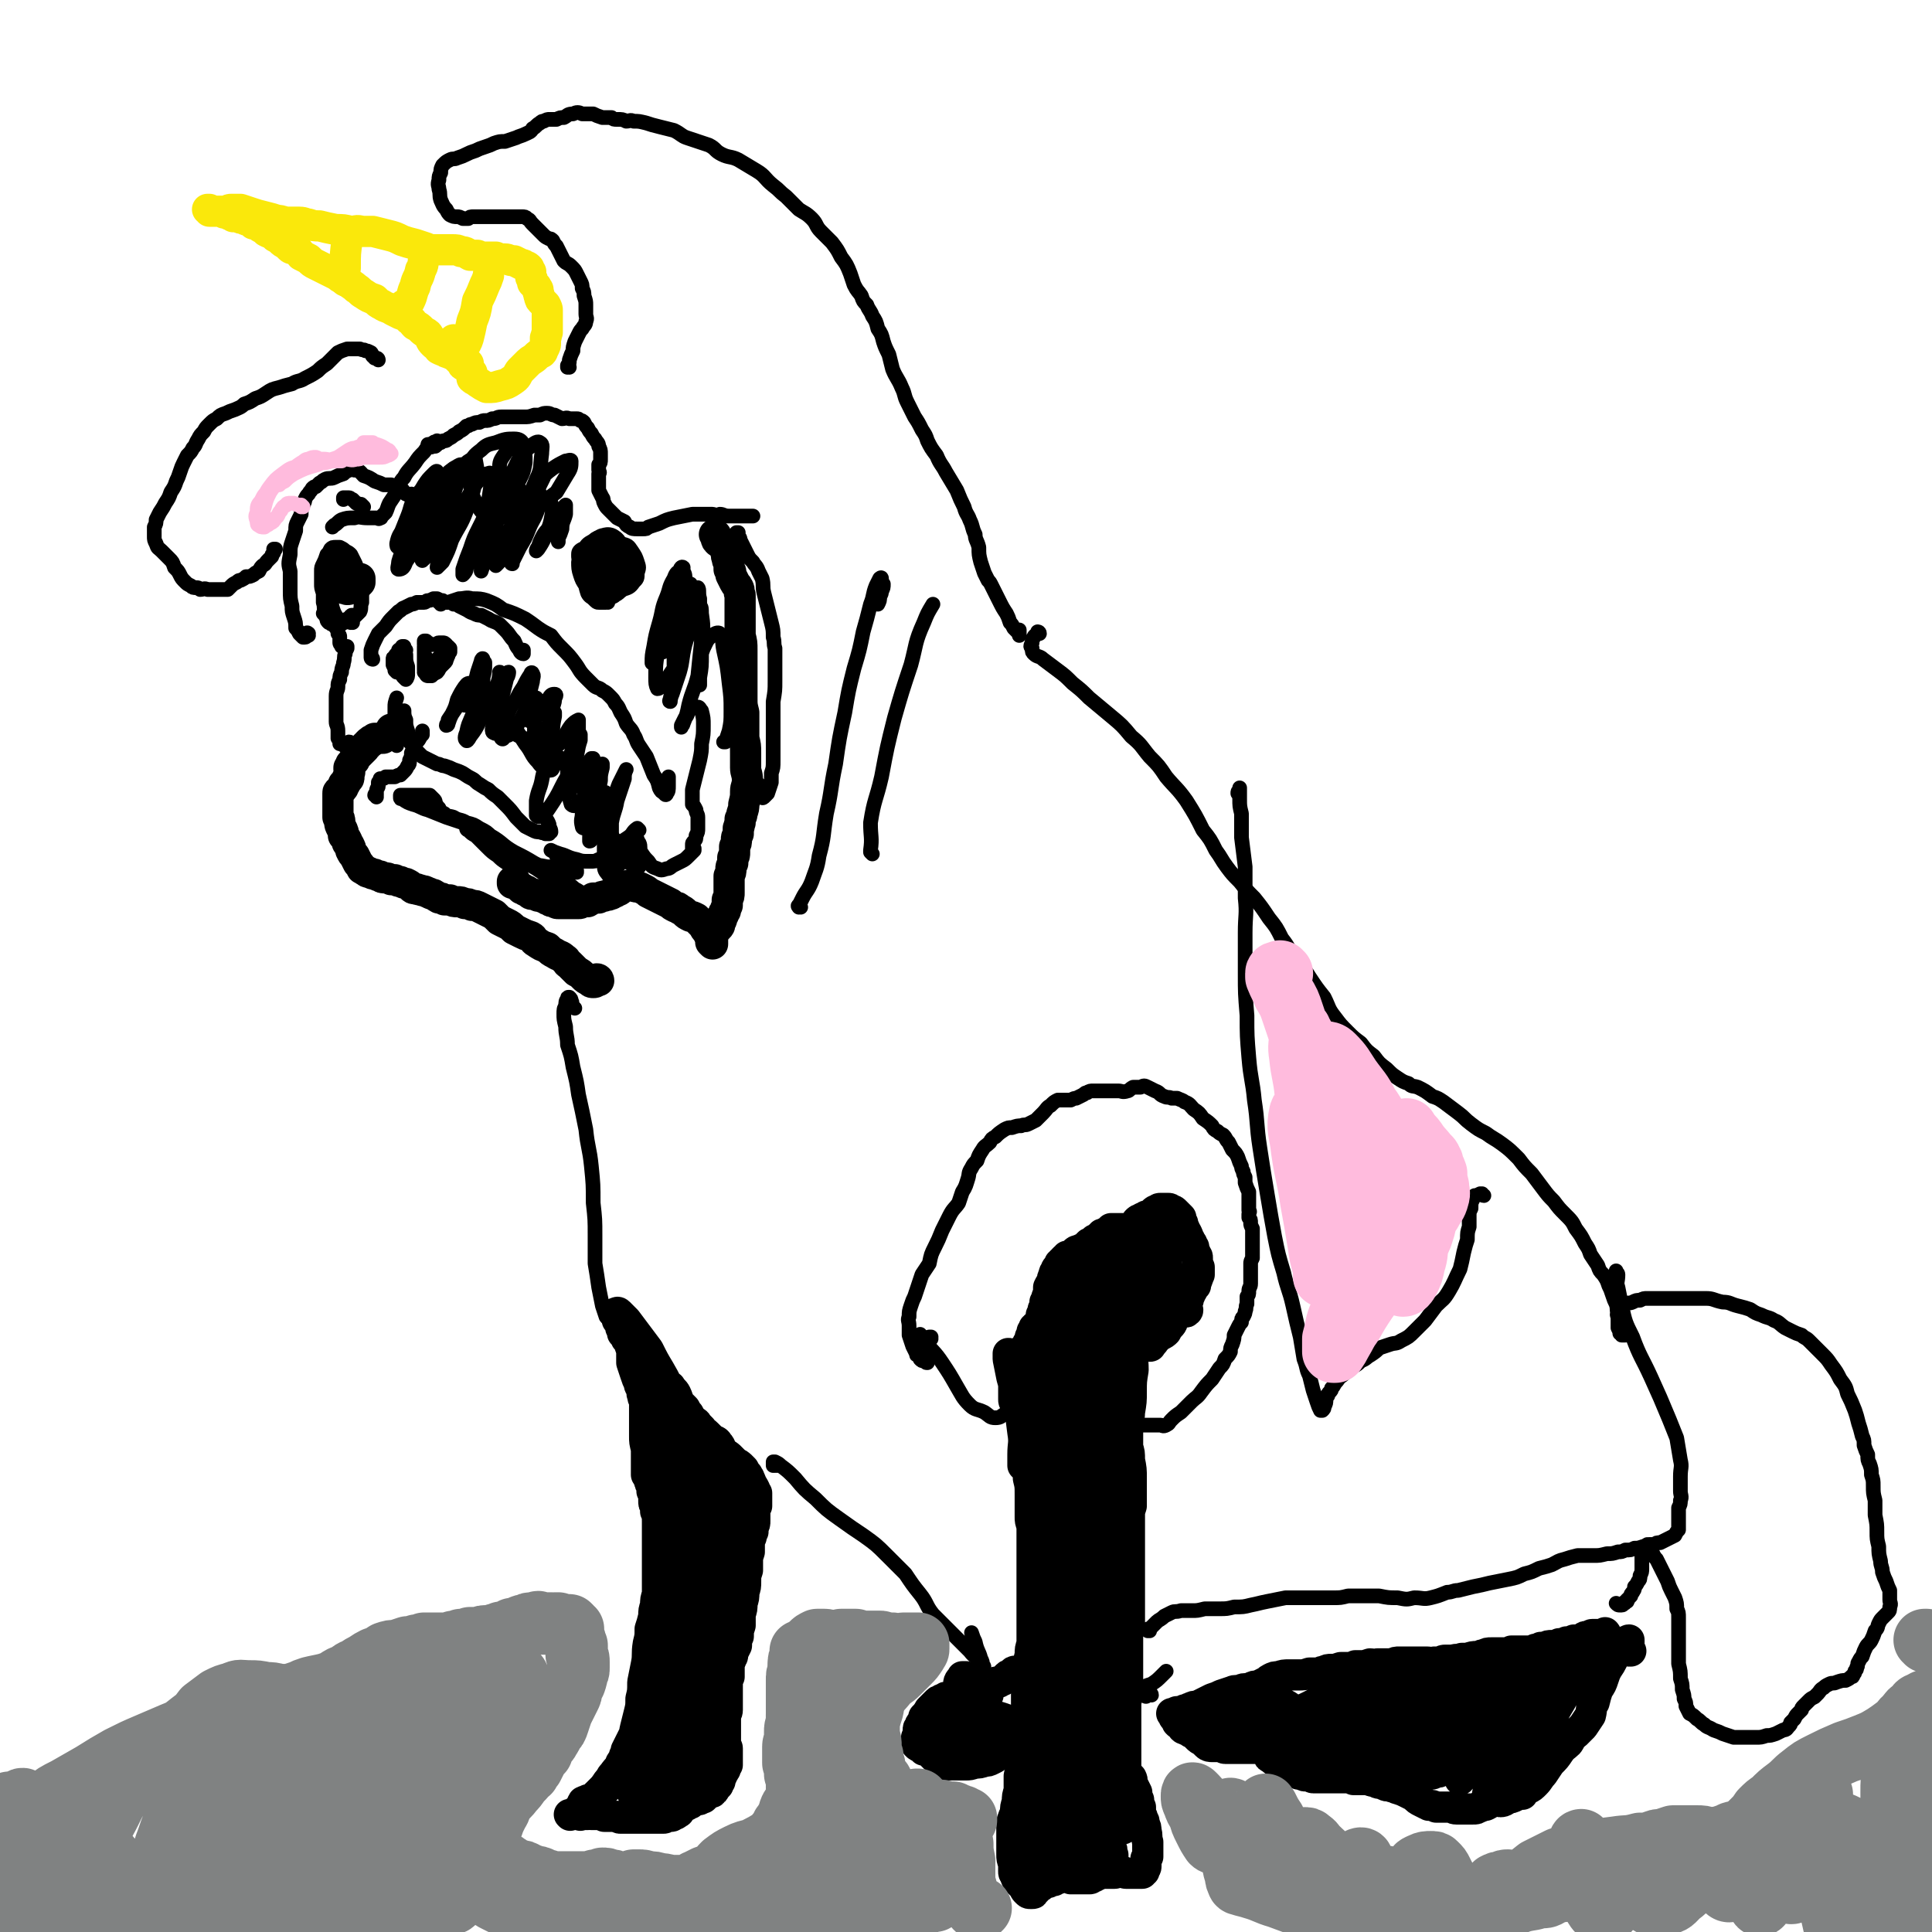 <svg viewBox='0 0 1052 1052' version='1.1' xmlns='http://www.w3.org/2000/svg' xmlns:xlink='http://www.w3.org/1999/xlink'><g fill='none' stroke='#000000' stroke-width='17' stroke-linecap='round' stroke-linejoin='round'><path d='M317,986c0,0 -1,-1 -1,-1 0,0 0,1 0,1 0,0 0,-1 0,-1 1,0 1,0 1,-1 0,0 0,0 0,-1 0,-1 0,-1 0,-1 1,-1 0,-1 1,-1 1,-1 1,0 2,-1 1,0 1,0 2,0 1,0 1,-1 1,-1 1,-1 1,-1 2,-2 1,0 2,0 3,-1 1,-1 1,-1 2,-2 1,-1 1,-1 1,-2 1,-1 1,-1 2,-2 1,-1 1,-1 2,-2 1,-1 1,-1 2,-2 1,-2 1,-2 2,-3 0,-2 0,-2 1,-4 0,-1 0,-1 0,-3 1,-2 1,-2 1,-3 1,-2 1,-2 2,-4 1,-2 1,-2 2,-4 1,-2 1,-2 2,-5 1,-3 1,-3 1,-5 1,-3 1,-3 2,-6 0,-2 0,-2 1,-4 0,-3 0,-3 1,-5 0,-2 0,-2 1,-4 0,-2 0,-2 1,-4 0,-2 0,-2 0,-4 1,-2 1,-2 1,-4 0,-2 0,-2 1,-4 0,-2 0,-2 0,-4 1,-2 1,-2 1,-4 0,-2 0,-2 0,-4 0,-1 0,-1 0,-3 1,-1 0,-1 1,-3 0,-2 0,-2 0,-3 1,-2 0,-2 1,-4 0,-1 0,-1 0,-3 0,-2 0,-2 1,-4 0,-2 0,-2 0,-4 0,-2 0,-2 0,-4 0,-2 0,-2 0,-4 0,-1 0,-1 -1,-3 0,-1 0,-1 0,-3 0,-2 0,-2 0,-4 0,-2 0,-2 0,-5 0,-2 0,-2 0,-4 0,-1 0,-1 0,-3 0,-1 0,-1 0,-3 0,-2 0,-2 -1,-3 0,-3 0,-3 -1,-6 0,-3 0,-3 0,-6 0,-3 0,-3 0,-6 0,-3 0,-3 0,-5 0,-3 0,-3 0,-5 0,-2 0,-2 0,-4 -1,-2 -1,-2 -1,-4 -1,-3 -1,-3 -1,-6 0,-2 0,-2 -1,-4 0,-3 0,-3 0,-6 0,-2 0,-2 0,-4 0,-2 0,-2 0,-4 0,-2 1,-2 0,-4 0,-1 0,-1 0,-3 0,-1 0,-1 -1,-3 0,-2 0,-2 -1,-4 0,-2 0,-2 -1,-4 0,-2 0,-2 -1,-3 0,-1 0,-1 0,-2 -1,-2 -1,-2 -1,-3 0,-1 0,-1 0,-2 -1,-1 -1,-1 -1,-2 -1,-1 -1,-1 -1,-2 -1,-1 0,-1 -1,-2 -1,-1 -1,-1 -2,-1 0,-1 -1,-1 -1,-2 -1,-1 -1,-1 -2,-2 0,-1 0,-1 0,-1 0,-1 0,-1 0,-1 0,0 -1,0 -1,0 0,0 0,-1 0,-1 0,0 0,0 -1,0 0,0 0,0 0,0 1,1 1,1 1,1 1,1 1,1 2,2 2,2 2,2 4,4 2,2 2,2 4,4 2,2 2,2 4,4 1,2 1,2 2,4 2,2 2,2 4,4 1,2 1,2 2,3 2,2 1,2 3,3 1,2 2,2 3,4 1,2 1,3 2,5 1,1 1,1 3,3 1,2 1,2 2,3 1,2 1,2 2,3 2,2 2,1 3,3 1,1 1,1 2,2 1,2 1,1 3,3 1,1 1,1 2,2 2,2 3,1 4,3 2,2 1,3 3,5 1,1 2,1 3,2 2,2 2,2 3,3 1,1 2,1 3,2 1,1 1,1 2,2 1,2 1,2 2,3 0,1 1,1 1,2 1,2 1,2 1,3 1,1 1,1 2,3 0,1 0,1 1,2 0,2 0,2 0,3 0,1 0,1 0,2 0,1 0,1 0,2 -1,0 -1,0 -1,1 0,1 0,1 0,2 0,2 0,2 0,3 0,1 0,1 0,2 0,2 0,2 -1,3 0,2 0,2 0,3 -1,1 -1,1 -1,3 -1,2 -1,2 -1,4 0,2 0,2 0,4 -1,3 -1,3 -1,5 0,2 0,2 0,5 -1,3 -1,3 -1,6 0,3 0,3 -1,6 0,3 0,3 -1,6 0,3 0,3 -1,6 0,3 0,3 0,6 -1,3 -1,3 -1,6 -1,2 -1,2 -1,5 -1,2 -1,2 -2,4 0,2 0,2 -1,3 0,2 -1,2 -1,4 0,1 0,1 0,3 0,1 0,1 0,3 -1,1 -1,1 -1,3 0,1 0,1 0,3 0,2 0,2 0,3 0,3 0,3 0,5 0,2 0,2 0,4 0,2 -1,2 -1,4 0,3 0,3 0,5 0,1 0,1 0,3 0,2 0,2 0,4 0,1 0,1 0,3 0,1 1,1 1,2 0,1 0,1 0,1 0,1 0,1 0,1 0,1 0,1 0,2 0,1 0,1 0,2 0,1 0,1 0,3 -1,1 -1,1 -1,2 0,1 -1,1 -1,2 -1,1 -1,1 -1,2 -1,1 -1,1 -1,3 -1,1 -1,1 -1,2 -1,1 -1,1 -2,2 0,1 0,1 -1,1 0,1 0,1 -1,1 -1,1 -1,0 -2,1 0,0 0,0 -1,1 0,0 0,0 -1,1 -1,0 -1,0 -1,0 -1,1 -1,1 -2,1 -1,0 -1,0 -1,0 -1,0 -1,0 -2,1 -1,0 0,0 -1,1 -1,0 -1,0 -2,1 0,0 0,0 -1,0 0,0 0,0 -1,1 0,0 -1,0 -1,0 -1,1 0,1 -1,2 0,0 0,1 -1,1 -1,1 -1,1 -2,1 -1,1 -1,1 -2,1 -1,0 -1,0 -2,0 -1,1 -1,1 -2,1 0,0 -1,0 -1,0 -1,0 -1,0 -2,0 -1,0 -1,0 -2,0 -1,0 -1,0 -2,0 -1,0 -1,0 -2,0 -1,0 -1,0 -2,0 -2,0 -2,0 -3,0 -1,0 -1,0 -2,0 -2,0 -2,0 -3,0 -1,0 -1,0 -2,0 -1,0 -1,0 -2,0 -1,0 -1,0 -2,-1 -1,0 -1,0 -3,0 -1,0 -1,0 -2,0 -1,0 -1,0 -2,0 -2,-1 -2,-1 -4,-1 -1,0 -1,0 -3,0 -1,-1 -1,-1 -2,0 -1,0 -1,0 -2,0 -1,0 -1,0 -2,0 0,1 0,0 -1,0 0,0 0,0 0,0 -1,0 -1,0 -2,0 0,0 0,0 0,0 -1,0 -1,0 -1,0 0,0 0,0 -1,0 0,0 0,0 0,0 0,0 0,0 -1,0 0,0 0,0 0,0 1,1 0,0 0,0 0,0 1,0 1,0 2,-1 2,-1 3,-2 2,-1 2,-1 3,-2 2,-1 2,-1 3,-2 2,-1 2,-1 3,-3 2,-2 2,-2 4,-4 2,-2 2,-2 4,-5 2,-2 1,-2 3,-4 2,-3 3,-3 4,-6 2,-3 2,-3 3,-6 2,-3 2,-2 3,-6 2,-3 1,-3 2,-7 1,-4 1,-4 2,-8 1,-4 1,-4 1,-8 1,-4 1,-4 1,-9 1,-5 1,-5 2,-10 1,-5 0,-5 1,-11 1,-4 1,-4 1,-8 1,-3 1,-3 2,-7 0,-3 0,-3 1,-6 0,-3 0,-3 1,-6 0,-3 0,-3 0,-7 0,-3 0,-3 0,-7 0,-3 0,-3 0,-6 0,-4 0,-4 0,-8 0,-3 0,-3 0,-6 0,-2 0,-2 0,-4 0,-1 0,-1 0,-3 0,-2 0,-2 -1,-4 0,-1 0,-1 0,-3 -1,-1 -1,-1 -1,-3 0,-1 0,-2 0,-3 0,-1 0,-1 -1,-2 0,-1 0,-1 0,-1 0,-1 0,-1 0,-2 -1,-1 -1,-1 -1,-2 -1,-1 0,-1 -1,-3 0,0 0,0 -1,-1 0,-1 0,-1 0,-2 0,-1 0,-1 0,-2 0,-1 0,-1 0,-3 0,-2 0,-2 0,-3 0,-2 0,-2 0,-4 -1,-4 -1,-4 -1,-7 0,-4 0,-4 0,-7 0,-3 0,-3 0,-6 0,-3 0,-3 0,-5 0,-2 -1,-2 -1,-4 -1,-2 0,-2 -1,-4 0,-1 -1,-1 -1,-3 -1,-2 -1,-2 -2,-5 -1,-3 -1,-3 -2,-6 0,-3 0,-3 0,-7 -1,-2 -1,-2 -1,-4 0,-1 0,-1 0,-2 0,0 0,0 0,0 0,-1 0,0 -1,-1 0,0 0,0 -1,-1 0,0 0,0 -1,-1 0,-1 0,-1 -1,-2 0,-1 0,-1 -1,-1 0,-1 0,-1 0,-2 -1,-1 -1,-1 -1,-2 -1,0 -1,0 -1,-1 0,-1 0,-1 -1,-2 0,0 0,0 0,-1 0,0 0,0 0,0 0,0 0,0 0,0 1,0 1,-1 2,0 2,2 2,2 4,4 3,4 3,4 6,8 3,4 3,4 6,8 3,6 3,6 6,11 4,7 4,7 7,15 4,9 4,9 7,18 3,7 2,7 3,14 2,5 2,5 3,10 0,2 0,2 1,4 0,0 0,1 0,1 -1,-1 -1,-2 -2,-3 -2,-4 -2,-5 -3,-9 -3,-6 -3,-6 -5,-12 -2,-6 -2,-6 -5,-12 -2,-4 -2,-4 -4,-7 -1,-2 -1,-2 -2,-3 0,0 0,-1 0,-1 3,3 3,3 6,6 5,5 5,4 9,10 4,6 4,6 8,12 4,6 4,6 6,12 2,4 2,4 3,8 1,1 1,2 1,2 0,0 0,-1 -1,-2 -3,-6 -3,-6 -5,-12 -4,-8 -3,-8 -6,-15 -3,-6 -3,-6 -6,-12 -1,-2 -2,-3 -3,-4 -1,-1 -2,0 -2,2 -1,6 -1,6 0,13 1,12 1,12 2,23 1,12 1,12 1,25 1,11 1,11 0,23 0,7 0,8 -1,15 0,3 -1,4 -1,5 -1,0 -2,-1 -2,-3 -1,-5 -1,-5 -2,-11 -1,-8 0,-8 0,-15 0,-9 -1,-9 0,-17 1,-4 1,-6 3,-9 1,-1 2,0 3,1 2,8 2,8 3,17 0,13 0,13 -1,26 -1,15 -1,15 -2,30 -2,16 -2,16 -5,32 -2,10 -2,11 -6,20 0,3 -1,4 -3,4 -1,0 -1,-2 -1,-4 0,-9 0,-9 0,-18 0,-12 0,-12 1,-25 1,-12 1,-12 3,-25 2,-12 1,-12 4,-23 1,-6 1,-7 4,-12 0,-1 1,-1 1,0 2,7 2,8 2,16 1,14 1,14 1,28 0,17 1,17 0,33 -1,12 -1,12 -3,24 -1,6 -1,6 -3,11 0,0 -1,0 -1,0 0,-6 0,-6 0,-13 0,-11 -1,-11 0,-23 0,-16 -1,-16 1,-32 1,-16 1,-16 4,-31 2,-12 2,-12 4,-24 1,-5 1,-5 3,-11 0,-1 1,-2 1,-2 0,0 0,1 0,2 -1,4 -1,4 -1,8 -1,8 0,8 0,16 0,11 0,11 0,21 0,9 0,9 0,19 -1,3 -1,3 -1,6 0,0 1,0 1,-1 0,-5 0,-5 1,-10 0,-10 0,-10 1,-19 1,-11 1,-11 3,-23 1,-8 1,-8 3,-16 0,-3 1,-3 2,-5 0,0 0,0 0,0 0,3 0,3 0,7 -1,6 -1,6 -1,12 0,9 0,9 0,18 -1,10 0,10 -1,20 -1,5 -1,5 -2,11 -1,1 -1,2 -1,1 0,-3 0,-4 0,-8 1,-8 1,-8 2,-16 1,-9 1,-9 2,-17 2,-7 2,-7 4,-14 1,-3 1,-4 3,-6 0,0 1,1 2,2 1,5 1,5 1,11 1,8 1,8 0,16 0,8 0,8 -2,15 -1,4 -1,4 -2,8 0,1 -1,2 -1,1 0,-1 0,-1 0,-3 1,-6 1,-6 2,-11 0,-7 1,-7 2,-14 1,-6 1,-6 2,-12 1,-3 1,-3 2,-5 0,-1 0,-1 0,-1 0,2 0,3 -1,6 0,4 0,4 -1,8 -1,4 -1,4 -3,9 -1,4 -1,4 -2,8 -1,3 0,3 -1,7 0,4 0,4 0,7 0,3 0,3 0,5 0,1 0,1 0,2 0,0 0,-1 0,-1 0,-3 0,-3 0,-7 0,-5 0,-5 0,-10 0,-6 0,-6 0,-12 1,-5 1,-5 1,-11 0,-5 0,-5 0,-10 0,-3 0,-3 0,-7 1,-2 1,-2 1,-4 0,-1 0,-1 1,-2 0,-1 0,-1 0,-2 0,-2 0,-2 0,-3 0,-1 0,-1 1,-1 0,0 0,0 0,0 0,0 -1,-1 -1,-1 0,0 0,0 1,1 0,2 0,2 0,3 0,3 0,3 0,6 0,4 0,4 0,7 0,5 0,5 0,10 0,6 -1,6 -1,11 -1,6 -1,6 -2,12 -1,5 -1,5 -2,11 -1,5 -1,5 -2,10 -1,3 0,3 -1,6 0,3 0,3 -1,6 0,2 0,2 0,5 0,3 0,3 0,6 -1,3 -1,3 -1,6 0,4 0,4 -1,7 0,3 0,3 0,6 0,3 0,3 0,6 -1,3 0,3 -1,5 0,3 -1,3 -1,6 -1,4 -1,4 -1,7 -1,3 -1,3 -1,7 0,2 0,2 -1,4 0,2 0,2 -1,3 0,1 0,1 -1,2 0,0 0,0 0,1 0,0 0,0 0,0 0,0 0,0 0,0 0,0 0,0 0,0 -1,0 -1,0 -1,0 -1,0 -1,0 -2,0 0,0 0,0 -1,0 -1,0 -1,0 -2,0 -1,0 -1,0 -1,0 -1,1 -1,1 -2,2 -2,1 -2,1 -3,2 -1,1 -1,1 -3,2 -1,2 -1,2 -3,3 -1,1 -2,1 -3,1 -2,0 -2,0 -3,0 -2,-1 -1,-1 -3,-1 -1,0 -1,0 -2,0 -1,0 -1,0 -1,0 -1,0 -1,0 -2,0 0,0 0,0 -1,0 0,0 0,0 0,0 -1,0 -1,0 -1,0 0,1 0,1 0,2 0,0 0,0 0,0 0,1 0,1 1,2 3,0 3,0 6,0 3,0 3,1 6,0 4,-2 4,-3 7,-5 3,-3 3,-3 6,-6 2,-3 2,-3 4,-6 1,-2 1,-2 2,-4 0,-1 0,-1 0,-2 1,-1 1,-1 0,-1 -1,0 -1,-1 -2,0 -3,1 -3,1 -5,3 -3,2 -3,2 -6,5 -3,3 -3,3 -6,6 -3,2 -3,2 -6,4 -1,1 -1,1 -2,1 0,0 -1,0 0,0 0,-2 1,-2 1,-4 2,-5 1,-5 3,-10 2,-6 2,-6 4,-12 2,-5 2,-5 5,-10 1,-1 2,-1 3,-2 '/><path d='M556,765c0,0 0,-1 -1,-1 0,0 0,1 0,2 0,0 0,0 0,0 -1,0 -1,0 -1,0 0,0 -1,0 -1,0 0,-1 0,-1 0,-2 -1,-1 -1,-1 -1,-2 0,-1 0,-1 0,-3 0,-1 0,-1 0,-3 0,-2 0,-2 0,-4 0,-2 1,-2 1,-4 1,-3 1,-3 2,-5 0,-2 0,-2 1,-4 1,-1 1,-1 2,-3 0,-1 0,-1 0,-2 1,-1 1,-1 1,-1 1,-1 0,-1 1,-2 0,0 0,0 1,-1 0,-1 0,-1 0,-2 1,-2 1,-2 1,-3 1,-1 1,-1 1,-2 1,0 1,0 1,-1 1,-1 1,0 2,-1 0,-1 0,-1 1,-2 0,-1 0,-1 0,-3 1,-1 1,-1 1,-3 1,-1 0,-1 1,-2 0,-1 0,-1 0,-2 1,-1 1,-1 1,-2 0,-1 0,-1 1,-2 0,-2 0,-2 0,-4 1,-2 1,-2 2,-3 0,-2 0,-2 1,-4 0,-1 0,-1 1,-2 0,-1 0,-1 1,-2 0,0 0,0 1,-1 0,0 0,0 0,-1 1,0 1,0 1,-1 0,0 1,0 1,-1 0,0 0,0 1,-1 0,0 0,0 0,0 1,-1 1,0 1,-1 1,0 1,0 1,0 1,-1 1,0 2,-1 0,0 0,0 1,-1 0,0 0,0 0,0 1,-1 1,-1 2,-1 1,-1 1,0 2,-1 1,0 1,0 2,-1 1,-1 1,-1 2,-2 1,0 1,0 2,-1 0,0 0,0 1,-1 0,0 0,0 1,0 1,-1 1,-1 1,-1 1,-1 1,-1 1,-1 1,0 1,0 1,-1 1,0 1,0 2,0 0,-1 0,-1 1,-1 1,-1 1,-1 2,-2 0,0 1,0 1,0 1,0 1,0 2,0 0,0 0,0 1,0 0,0 0,0 1,0 0,0 0,0 0,0 1,0 1,0 2,0 0,0 0,0 1,0 0,0 0,0 1,1 0,0 0,0 1,0 1,0 1,0 1,0 1,0 1,0 2,0 1,0 1,0 1,0 1,0 1,0 2,0 0,0 0,0 1,0 0,0 0,0 1,0 1,0 1,0 2,0 1,0 1,0 1,0 1,0 1,0 2,0 0,0 0,-1 1,0 0,0 0,0 1,0 0,0 0,0 1,0 0,0 0,0 1,0 0,0 0,0 1,0 0,0 0,0 0,0 0,0 0,0 0,0 0,0 0,0 1,0 0,0 0,0 1,0 0,0 0,0 0,0 0,0 1,0 1,0 0,0 0,0 0,0 0,1 0,1 -1,1 0,1 0,1 -1,2 -1,1 -1,2 -3,2 -1,1 -1,1 -2,1 -1,1 -1,1 -2,1 -1,0 -2,0 -3,0 -1,0 -1,-1 -1,-2 -1,-1 -1,-1 -2,-2 -1,-2 -1,-2 -2,-3 0,-1 0,-1 -1,-1 0,-1 -1,0 -1,-1 0,0 0,0 0,0 0,0 0,0 1,0 0,-1 0,-1 1,-1 0,-1 0,-1 0,-2 1,-1 1,-1 2,-1 1,-1 1,-1 2,-1 1,-1 1,-1 2,-1 1,0 1,0 2,-1 1,0 1,-1 1,-1 1,-1 1,-1 2,-1 1,-1 1,-1 2,-1 1,0 1,0 1,0 1,0 1,0 3,0 1,0 1,0 2,1 1,0 1,0 2,1 1,1 1,1 1,1 1,1 1,1 2,2 0,2 0,2 1,3 0,1 0,1 1,3 0,1 0,1 1,2 1,2 1,2 1,3 1,1 1,1 1,2 0,1 0,1 1,1 0,1 0,1 1,2 0,1 0,1 0,2 1,1 1,1 1,2 1,1 1,1 1,2 0,1 0,1 0,2 0,1 0,1 1,3 0,1 0,1 0,2 0,1 0,1 0,2 -1,1 0,1 -1,2 0,1 0,1 -1,2 0,1 0,1 0,2 -1,1 -1,1 -2,3 -1,1 -1,1 -1,2 -1,2 -1,2 -1,3 -1,1 -1,1 -1,2 -1,1 -1,1 -2,1 0,1 -1,1 -1,2 -1,0 -1,1 -2,2 -1,1 -1,1 -2,3 -1,2 0,2 -2,4 -1,1 -1,1 -2,3 -1,1 -1,1 -3,2 -1,1 -1,0 -2,1 -1,1 -1,2 -2,3 -1,0 -1,0 -1,1 -1,1 0,1 -1,1 0,0 0,0 0,0 0,-1 0,-1 0,-1 0,-4 0,-4 0,-7 1,-5 1,-5 1,-10 0,-5 0,-5 0,-10 0,-6 0,-6 0,-12 0,-4 0,-4 0,-9 0,-1 -1,-1 -1,-3 0,-1 0,-1 0,-1 -1,0 -1,0 -1,0 0,0 0,0 0,0 0,1 0,1 0,1 0,0 0,0 -1,0 0,0 0,0 0,0 0,0 0,0 0,0 -1,0 -1,0 -1,0 0,1 0,1 -1,1 0,1 0,1 -1,1 -1,1 -1,1 -2,1 -1,1 -1,1 -2,1 -1,1 -1,1 -1,1 0,0 0,0 0,1 -1,1 0,1 0,3 0,3 0,3 0,7 0,5 0,5 0,10 0,6 0,6 0,12 0,7 0,7 0,13 0,7 1,7 1,14 -1,6 -1,6 -1,12 0,5 0,5 -1,11 0,4 -1,4 -1,8 0,3 0,3 0,5 0,3 0,3 0,6 1,3 1,3 1,7 1,5 1,5 1,10 0,4 0,4 0,9 0,3 0,3 0,6 -1,3 -1,3 -1,5 0,3 0,3 0,5 0,4 0,4 0,8 0,3 0,3 0,7 0,3 0,3 0,6 0,2 0,2 0,4 0,2 0,2 0,4 0,1 0,1 0,3 0,2 0,2 0,3 0,3 0,3 0,6 0,3 0,3 0,6 0,3 0,4 0,7 0,3 0,3 -1,6 0,2 0,2 0,4 0,2 0,2 0,5 0,3 0,3 0,5 0,4 0,4 0,7 0,4 0,4 0,7 0,2 0,2 0,4 0,2 0,2 -1,4 0,1 0,1 0,2 0,2 0,2 0,3 0,2 0,2 0,5 0,2 0,2 0,4 0,1 0,1 0,3 0,2 0,2 0,4 0,3 0,3 0,5 0,3 0,3 0,5 0,2 0,2 0,4 0,1 0,1 0,3 1,1 1,1 1,2 1,1 1,1 2,2 1,2 0,2 1,4 1,2 1,2 2,4 0,2 0,2 1,4 0,2 0,2 1,4 0,2 0,2 0,4 1,1 1,1 1,2 1,2 1,1 1,3 1,2 1,2 1,4 1,3 0,3 1,6 0,2 0,2 0,4 0,1 0,1 0,2 0,1 0,1 0,2 -1,0 0,0 -1,1 0,1 0,1 0,2 0,1 0,1 0,2 0,1 0,1 -1,2 0,1 0,1 0,1 -1,0 -1,0 -1,0 0,0 0,1 0,1 0,0 0,0 -1,0 0,0 0,0 0,0 -1,0 -1,0 -1,0 -1,0 -1,0 -1,0 0,0 0,0 -1,0 0,0 0,0 -1,0 -1,0 -1,0 -1,0 -1,0 -1,0 -2,0 0,0 0,0 -1,0 -1,0 -1,-1 -2,-1 -1,0 -1,0 -2,0 -1,0 -1,1 -2,1 -1,0 -1,0 -2,0 -1,0 -1,0 -2,0 -2,0 -2,0 -3,0 0,0 0,0 -1,0 -1,1 -1,1 -2,1 -1,1 -1,1 -2,1 -1,1 -1,1 -2,1 -1,0 -1,0 -1,0 -1,0 -1,0 -2,0 -1,0 -1,0 -2,0 -2,0 -2,0 -3,0 -1,0 -1,0 -2,0 -1,-1 -1,-1 -3,-1 -1,0 -1,0 -2,0 -1,0 -1,1 -2,1 -1,0 -1,0 -2,1 -2,0 -2,0 -3,1 -2,0 -2,0 -3,1 -1,1 -1,1 -3,2 -1,1 0,1 -2,2 0,1 0,1 -1,1 -1,0 -1,0 -1,0 -1,0 -1,0 -2,-1 -1,-1 -1,-1 -1,-2 -1,-1 -1,-1 -2,-2 -1,-1 -1,-1 -2,-2 -1,-2 -1,-2 -1,-3 -1,-1 -1,-1 -1,-2 0,-2 0,-2 0,-4 -1,-3 -1,-3 -1,-5 0,-3 0,-3 0,-6 0,-3 0,-3 0,-7 0,-2 0,-2 0,-5 1,-3 1,-3 2,-5 0,-3 0,-3 1,-6 0,-3 0,-3 1,-6 0,-4 0,-4 0,-8 1,-4 1,-4 1,-8 1,-3 1,-3 2,-7 0,-2 0,-2 1,-5 0,-3 0,-3 0,-5 1,-3 0,-3 0,-6 0,-3 0,-3 0,-6 0,-3 0,-3 0,-6 0,-4 0,-4 0,-8 1,-4 1,-4 1,-7 0,-4 0,-4 1,-8 0,-3 0,-3 1,-6 0,-2 0,-2 0,-5 0,-3 0,-3 0,-6 0,-3 0,-3 0,-6 0,-2 0,-2 0,-5 0,-3 0,-3 0,-6 0,-3 0,-3 0,-5 0,-3 0,-3 0,-7 0,-3 0,-3 0,-7 0,-4 0,-4 0,-8 0,-5 0,-5 0,-9 -1,-3 -1,-3 -1,-5 0,-3 0,-3 0,-6 0,-3 0,-3 0,-6 0,-5 0,-5 -1,-9 0,-5 0,-5 0,-10 -1,-5 -1,-5 -1,-9 0,-4 0,-4 0,-8 0,-4 0,-4 -1,-8 0,-4 0,-4 0,-8 0,-4 -1,-4 -1,-8 0,-3 0,-3 0,-6 0,-2 0,-2 0,-4 0,-1 0,-1 0,-3 0,0 0,0 0,0 0,0 0,0 0,0 0,0 0,0 0,0 0,1 0,1 0,1 -1,1 -1,1 -1,1 0,0 0,0 0,0 -1,0 -1,0 -1,0 0,0 0,0 0,0 -1,0 -1,0 -1,0 0,-1 0,-1 0,-1 0,-1 0,-1 0,-1 0,-1 0,-1 0,-1 0,0 -1,0 -1,0 0,0 0,-1 0,-1 0,0 0,0 -1,0 0,0 0,0 -1,0 0,0 0,0 -1,-1 0,0 0,0 0,0 0,-1 0,-1 -1,-1 0,0 0,0 0,0 0,0 0,0 0,0 0,1 0,1 0,3 1,5 1,5 2,10 2,7 2,7 4,15 1,7 1,7 2,15 1,6 0,6 0,12 0,3 0,3 0,6 0,0 1,0 1,0 1,-3 1,-4 1,-7 0,-8 -1,-8 0,-15 0,-10 0,-10 1,-20 0,-10 0,-10 2,-20 1,-5 1,-5 3,-10 1,-1 2,-3 3,-2 2,5 2,6 3,13 1,11 1,11 1,22 0,12 0,12 0,24 0,12 0,12 -1,25 0,10 0,10 -1,20 -1,4 -1,6 -1,8 -1,1 -1,-1 -1,-2 0,-7 0,-7 0,-14 0,-11 0,-11 0,-23 0,-13 0,-13 1,-26 0,-12 0,-12 1,-24 1,-9 1,-9 3,-17 1,-3 1,-5 2,-6 1,0 1,1 2,2 0,5 0,5 1,10 0,8 -1,8 0,16 0,11 0,11 0,21 0,11 0,11 0,21 -1,6 -1,6 -2,12 0,0 0,0 0,0 0,-7 0,-7 0,-13 0,-11 -1,-11 0,-21 0,-12 -1,-12 0,-24 0,-11 0,-11 2,-21 0,-7 0,-7 2,-13 0,-2 0,-2 1,-4 0,0 0,0 0,0 0,2 0,2 0,4 0,5 0,5 0,10 0,9 1,9 1,19 1,12 0,12 1,25 0,11 0,11 0,22 -1,3 -1,6 -1,6 0,0 0,-3 0,-7 0,-8 0,-8 0,-17 0,-11 0,-11 1,-22 0,-10 0,-10 1,-21 0,-8 1,-8 2,-16 0,-5 0,-5 1,-10 1,-1 1,-3 2,-2 0,0 0,2 0,4 1,8 2,8 2,15 2,13 2,13 3,25 1,16 1,16 1,32 0,14 0,14 0,29 -1,8 -1,8 -1,15 -1,1 -1,2 -1,2 0,-3 1,-4 1,-8 0,-10 0,-10 0,-20 0,-12 0,-12 0,-25 -1,-14 -1,-14 0,-29 0,-12 0,-12 1,-23 1,-5 1,-5 2,-10 1,0 1,-1 1,0 1,3 1,4 1,9 1,9 1,9 1,18 1,16 2,16 2,31 1,19 1,19 1,38 0,19 0,19 0,38 0,12 -1,12 -1,25 0,4 0,6 0,8 0,1 0,-2 0,-3 0,-9 0,-9 0,-17 -1,-14 -2,-13 -3,-27 -1,-17 -1,-17 -2,-33 -1,-15 -2,-15 -2,-30 0,-11 1,-11 2,-22 0,-4 1,-5 2,-9 0,0 0,0 0,0 0,5 0,5 0,9 0,7 -1,7 -1,15 -1,11 -1,11 -1,22 1,18 2,18 2,35 1,20 1,20 2,41 0,17 0,17 0,35 -1,10 -1,11 -2,21 -1,3 -1,5 -2,6 -1,0 -1,-2 -1,-4 -2,-7 -1,-7 -2,-15 -1,-11 -1,-11 -2,-22 -1,-13 -1,-13 -1,-26 1,-9 1,-9 3,-18 0,-2 2,-5 3,-4 2,3 2,6 3,12 2,11 1,11 2,22 0,14 0,14 0,28 0,15 0,15 -1,31 0,14 0,14 -1,28 -1,10 0,10 -1,20 -1,3 -1,5 -1,5 -1,0 -1,-2 -1,-5 -1,-7 -1,-7 -2,-15 -1,-11 -1,-11 -2,-22 -1,-11 -1,-10 -2,-21 -1,-8 -1,-8 -1,-15 0,-2 1,-3 1,-3 0,0 1,2 1,5 1,7 1,7 2,13 1,10 1,10 2,19 2,12 2,12 2,24 1,12 1,12 1,24 0,8 0,8 0,16 -1,3 -1,6 -3,6 0,1 -1,-2 -2,-4 -1,-6 -1,-6 -2,-13 -2,-8 -2,-8 -3,-17 -1,-8 -1,-8 -1,-16 0,-4 0,-4 2,-8 0,-2 0,-3 1,-3 0,0 1,1 1,3 1,4 1,4 1,8 1,6 1,6 2,12 0,5 0,5 1,11 0,4 0,4 0,8 0,3 0,3 0,7 1,0 1,1 0,1 0,-2 0,-2 -1,-5 -1,-5 -1,-5 -2,-10 0,-5 -1,-5 -1,-10 0,-1 0,-3 1,-3 2,0 3,2 5,5 4,4 4,4 7,10 3,4 2,4 4,9 2,3 2,3 3,6 0,1 0,2 0,3 0,1 -1,1 -2,1 -2,0 -2,0 -4,0 -2,-2 -2,-2 -4,-4 -4,-3 -4,-3 -6,-6 -3,-3 -3,-3 -4,-7 -1,-3 -1,-3 -1,-6 -1,-1 -1,-2 0,-2 1,-1 1,-1 2,-1 2,2 2,2 3,4 2,3 2,3 3,6 2,5 3,5 3,10 1,4 1,4 0,8 0,2 -1,3 -2,5 -1,0 -2,0 -3,-1 -3,-2 -2,-3 -4,-7 -1,-4 -1,-4 -2,-9 -1,-3 -2,-3 -2,-7 0,-2 0,-3 1,-4 0,-1 1,-1 2,0 2,2 2,2 3,5 2,4 2,4 3,8 0,5 0,5 1,10 0,4 0,4 -1,8 -1,2 -1,2 -2,3 -1,0 -2,0 -3,0 -2,-2 -2,-3 -3,-6 -3,-4 -3,-4 -5,-8 -2,-5 -2,-5 -4,-9 -1,-4 -1,-4 -2,-7 -1,-2 -1,-2 -1,-3 1,-1 1,-1 2,0 1,2 1,2 2,4 1,4 1,3 2,7 1,4 0,4 0,8 0,3 0,3 -1,6 -1,3 0,3 -2,6 -1,1 -1,2 -2,3 -2,0 -2,1 -4,0 -2,-2 -2,-2 -4,-5 -2,-3 -1,-4 -2,-8 -1,-5 -1,-5 -2,-10 0,-3 0,-3 0,-6 0,-1 1,-1 1,-2 0,0 0,1 0,1 0,3 0,3 -1,6 0,6 0,6 0,11 -1,7 -1,7 -1,13 0,5 0,5 0,9 -1,1 -1,2 -1,2 0,0 0,-1 0,-3 0,-5 0,-5 0,-11 1,-6 1,-6 1,-12 0,-4 1,-4 0,-9 0,-1 0,-2 -1,-3 -1,0 -2,0 -2,0 -2,1 -2,2 -3,4 -1,3 -2,3 -2,6 -1,5 -1,5 -1,9 0,5 0,5 1,10 1,3 1,3 3,5 1,1 1,2 3,1 1,0 2,-1 2,-3 2,-5 1,-5 2,-10 0,-6 0,-6 1,-11 0,-4 0,-4 0,-8 0,-1 0,-2 -1,-3 0,0 -1,0 -1,0 -2,2 -2,2 -2,4 0,4 1,4 3,8 2,6 2,6 6,11 3,3 3,4 7,6 2,1 2,1 5,1 3,1 3,1 6,0 2,0 2,0 5,0 3,0 3,0 5,0 1,0 1,0 2,0 1,0 1,0 1,-1 0,0 0,0 0,-1 0,0 0,0 -1,0 0,-1 0,-1 0,-1 1,0 1,0 1,0 0,0 0,0 1,1 0,0 0,0 0,0 0,-1 0,-1 0,-1 -1,-2 0,-2 -1,-4 -2,-3 -1,-4 -3,-6 -1,-3 -2,-3 -3,-5 -1,-1 -1,-1 -2,-3 0,0 0,0 -1,-1 0,0 0,0 -1,0 0,-1 0,-1 -1,-2 -1,-1 -1,-1 -2,-3 -2,-1 -1,-1 -3,-2 -1,-2 -1,-2 -3,-3 -2,0 -3,0 -4,-1 -2,-1 -2,-2 -4,-3 -2,-5 -2,-5 -4,-9 -2,-7 -2,-7 -3,-14 -1,-9 -1,-9 -2,-19 0,-11 0,-11 -1,-23 0,-13 0,-13 0,-26 1,-14 0,-14 1,-27 1,-14 1,-14 2,-28 0,-13 0,-13 1,-26 0,-12 0,-12 1,-23 1,-7 1,-8 1,-15 1,-1 1,-3 1,-3 0,1 0,2 0,4 1,8 1,8 1,15 0,12 0,12 0,24 0,15 0,15 0,30 -1,17 -1,17 -1,33 -1,16 -1,16 -1,31 -1,8 -1,8 -2,17 0,1 -1,3 -1,2 0,-2 0,-3 0,-7 0,-10 0,-10 0,-19 0,-13 0,-13 0,-27 1,-17 1,-17 2,-34 1,-18 1,-18 2,-35 1,-15 1,-15 3,-29 1,-9 0,-9 2,-17 1,-2 2,-4 3,-3 1,1 0,3 0,6 1,9 1,9 1,18 0,11 0,11 0,23 0,12 1,12 0,24 -1,6 -1,6 -2,11 -1,1 -1,3 -2,2 0,-3 0,-4 0,-9 1,-8 0,-8 1,-17 0,-11 0,-11 1,-22 1,-12 1,-12 2,-24 2,-11 2,-11 4,-22 1,-8 1,-8 2,-16 1,-3 1,-3 2,-6 0,0 0,-1 0,-1 0,0 0,0 -1,1 -1,0 -1,0 -1,0 -1,0 -1,0 -2,-1 0,0 0,0 -1,-1 0,-1 0,-1 0,-1 0,-1 0,-1 0,-2 0,-1 0,-1 0,-3 0,-2 0,-2 0,-4 0,-3 0,-3 0,-5 0,-2 0,-2 1,-3 0,-1 0,-1 1,-2 0,0 0,0 0,-1 0,-1 0,-1 0,-1 1,-2 1,-3 1,-5 1,-3 1,-3 2,-6 1,-2 1,-2 3,-4 1,-2 2,-2 4,-3 1,-1 1,-1 2,-2 1,0 1,0 2,0 1,0 1,0 1,0 1,0 1,1 2,1 1,1 1,1 2,3 2,1 1,2 3,3 1,1 1,1 2,2 0,1 0,2 1,3 0,1 0,1 0,2 1,3 1,3 1,5 0,2 0,2 1,4 0,0 0,1 0,1 0,0 0,-1 0,-1 0,-2 0,-2 0,-5 -1,-4 -1,-4 -1,-8 0,-3 0,-4 1,-7 0,-2 0,-2 1,-3 1,-1 1,-1 2,0 1,3 1,4 2,8 0,5 0,5 1,10 0,3 0,3 0,7 0,2 0,2 0,4 0,1 0,1 0,1 0,0 0,0 0,0 0,-1 0,-1 0,-2 1,-3 1,-3 1,-7 0,-3 0,-4 0,-7 1,-3 1,-3 2,-6 1,-1 1,-1 2,-2 1,0 1,1 1,1 1,3 1,3 1,5 1,1 1,1 1,2 0,1 0,1 1,1 0,0 0,0 0,0 1,0 1,0 2,0 0,-1 0,-1 1,-1 0,-1 0,-1 0,-1 0,0 0,0 0,0 0,0 0,0 0,-1 0,0 0,0 -1,-1 0,-1 0,-1 0,-1 0,0 0,0 0,0 0,1 0,1 0,2 1,2 1,1 2,3 0,2 0,2 1,4 0,2 1,2 2,4 2,4 1,4 3,9 2,4 2,4 4,8 0,1 1,2 1,1 1,0 1,-1 0,-2 0,-4 0,-4 -2,-8 -1,-3 -2,-2 -4,-5 -2,-2 -2,-2 -5,-4 -2,-2 -3,-2 -5,-4 -2,-1 -2,-1 -3,-3 -1,-1 -1,-1 -1,-2 0,-1 0,-1 0,-2 0,0 0,0 0,-1 0,0 -1,0 -1,0 0,0 0,-1 -1,-1 0,0 0,0 -1,0 -1,0 -1,-1 -2,-1 -1,0 -1,0 -2,0 -1,-1 -1,-1 -2,-1 -1,0 -1,-1 -2,0 -2,1 -2,1 -3,2 -1,2 -1,2 -1,4 -1,3 -1,3 -2,7 -1,4 0,4 -1,8 0,2 0,2 -1,4 0,0 0,1 0,0 0,-1 0,-1 0,-3 1,-4 1,-4 2,-7 1,-4 1,-4 1,-8 1,-3 1,-4 0,-7 0,-2 0,-2 -1,-4 -1,-1 -1,-1 -2,-1 -2,0 -3,0 -3,1 -3,4 -2,5 -3,9 -2,6 -2,6 -3,12 0,6 0,6 -1,12 0,3 0,3 1,5 0,1 1,1 2,2 1,0 2,0 2,0 2,-2 2,-2 2,-4 2,-5 1,-5 2,-9 0,-5 1,-5 1,-9 0,-2 1,-3 0,-4 0,-2 0,-2 -2,-3 -1,-1 -3,-1 -4,0 -2,3 -2,4 -4,8 -2,8 -2,8 -3,16 -2,11 -2,11 -3,22 -1,12 -1,12 -2,24 0,13 0,13 0,27 -1,14 0,14 -1,29 0,15 1,15 0,30 0,10 0,11 -1,21 0,3 -1,6 -2,5 -1,-1 0,-4 -1,-8 0,-8 0,-8 0,-16 0,-9 -1,-9 0,-19 0,-6 0,-6 1,-13 0,-1 1,-3 1,-3 0,0 -1,1 -1,3 -1,8 -2,8 -2,17 -2,16 -1,16 -2,32 -1,20 -1,20 -2,40 -1,21 -1,22 -2,43 -1,17 -1,17 -2,35 -1,9 -1,9 -2,18 -1,3 -1,6 -2,6 0,-1 0,-4 0,-7 0,-10 0,-10 0,-20 1,-15 1,-15 1,-29 1,-17 0,-17 1,-34 1,-13 1,-13 3,-27 1,-5 1,-5 3,-10 0,-1 0,-2 0,-2 0,3 0,4 -1,8 -1,9 -1,9 -2,18 -1,14 -1,14 -2,27 -1,15 -1,15 -2,30 -1,11 -1,11 -2,22 0,2 -1,5 -1,4 0,-1 0,-4 0,-8 0,-10 1,-10 1,-20 1,-13 1,-13 1,-26 1,-13 0,-13 1,-27 1,-10 1,-10 3,-19 0,-1 1,-3 1,-2 2,6 1,8 1,15 1,14 0,14 0,28 0,12 0,12 0,25 '/><path d='M563,909c0,0 -1,-1 -1,-1 0,0 0,0 0,1 0,0 0,0 0,0 0,0 0,0 0,0 -1,0 -1,0 -1,0 -1,0 -1,0 -2,0 0,0 0,0 -1,1 -1,0 -1,0 -1,0 -1,0 -1,0 -2,0 -1,0 -1,0 -2,0 -1,0 -1,0 -2,1 0,0 0,0 -1,1 -1,0 -1,0 -2,1 -1,1 -1,1 -2,2 -1,0 -1,0 -2,1 -1,0 -1,0 -2,0 -1,1 -1,1 -2,1 0,1 0,1 -1,2 -1,1 -1,1 -2,1 -1,0 -1,0 -2,0 -1,0 -1,0 -2,0 0,1 -1,0 -1,0 -1,1 -1,1 -2,1 -1,0 -1,0 -2,0 0,1 0,1 -1,1 -1,0 -1,0 -1,0 -1,0 -1,0 -2,0 -1,0 -1,0 -1,1 -1,0 -1,0 -2,0 -1,1 -1,1 -2,1 -1,0 -1,0 -2,0 -2,0 -2,0 -3,1 -1,0 -1,0 -2,1 -1,0 -1,0 -2,1 -1,1 -1,1 -2,2 -1,1 -1,1 -2,2 0,1 -1,1 -1,2 -1,1 -1,1 -2,2 0,2 0,2 -1,3 -1,1 -1,1 -1,2 -1,1 -1,1 -1,2 0,2 0,2 0,3 -1,1 -1,1 -1,2 0,1 0,1 0,2 0,1 0,1 0,1 1,1 1,1 2,1 1,1 1,1 2,2 1,0 1,0 3,1 1,1 1,1 3,3 1,1 1,1 3,2 1,1 1,1 3,2 1,0 1,0 2,0 2,0 2,0 4,0 2,0 2,0 5,0 2,0 2,0 5,-1 2,0 3,0 5,-1 2,0 2,0 4,-1 2,-1 2,-1 3,-2 1,-1 1,-2 2,-2 1,-1 1,-1 2,-2 0,0 0,0 1,0 0,0 0,0 0,0 -1,0 -1,0 -2,0 -1,0 -1,0 -3,0 -2,-1 -2,-1 -5,-1 -3,0 -3,0 -6,0 -4,0 -4,0 -7,0 -3,0 -3,0 -6,1 -3,0 -2,0 -4,1 -1,0 -1,0 -2,0 0,0 0,0 0,0 0,-1 0,-1 0,-2 3,-1 3,-1 6,-2 5,-1 5,-1 10,-2 5,0 5,1 10,0 4,0 4,0 8,-2 2,-1 2,-1 3,-3 1,-2 1,-3 0,-4 -2,-2 -3,-2 -6,-3 -4,-1 -4,-1 -8,0 -5,0 -5,1 -10,2 -5,2 -5,2 -11,3 -2,1 -3,1 -5,0 -1,0 -1,0 0,-1 1,-1 2,-1 4,-1 3,-2 3,-2 7,-3 3,-1 3,0 6,-1 3,-1 3,-1 5,-3 1,0 1,-1 2,-2 0,0 1,0 0,-1 0,0 0,0 -1,0 -3,0 -3,0 -5,1 -3,1 -3,1 -6,2 -1,0 -1,0 -3,1 -1,0 -1,1 -1,0 1,0 1,0 3,-1 2,-1 2,-1 5,-2 3,-2 3,-2 7,-3 2,-1 2,-1 4,-2 0,0 0,0 1,-1 0,0 0,0 0,0 -2,-1 -2,-1 -4,-1 -3,-1 -3,0 -6,-1 -2,-1 -2,-1 -4,-2 -1,-1 -2,-1 -2,-2 0,-2 1,-2 2,-4 1,0 1,0 2,0 '/><path d='M888,899c0,0 -1,-1 -1,-1 0,0 0,1 0,1 0,-1 0,-1 0,-2 0,-1 0,-1 0,-2 0,-1 0,-1 0,-1 0,-1 0,-1 0,-1 0,0 0,0 0,0 0,0 -1,0 -1,1 -1,1 -1,1 -2,2 -2,1 -2,1 -3,3 -2,2 -2,2 -3,5 -1,2 -1,2 -3,5 -1,2 -1,2 -2,5 -1,3 -1,3 -3,6 -1,3 -1,3 -2,7 -2,3 -1,3 -2,7 -2,3 -2,3 -4,6 -2,2 -2,2 -4,4 -3,2 -2,2 -4,5 -2,2 -3,2 -5,5 -2,3 -2,3 -5,6 -2,3 -2,3 -4,6 -2,2 -2,3 -4,5 -2,2 -2,2 -4,3 -2,1 -2,1 -3,3 -2,0 -2,0 -4,1 -2,1 -2,1 -4,1 -2,0 -2,0 -4,1 -2,0 -2,0 -5,1 -1,1 -1,1 -3,2 -2,0 -2,1 -4,1 -1,1 -1,1 -3,1 -2,0 -2,0 -4,0 -2,0 -2,0 -5,0 -2,0 -2,-1 -4,-1 -2,0 -2,0 -4,0 -2,0 -2,0 -3,0 -2,-1 -2,-1 -4,-1 -2,-1 -2,-1 -4,-2 -2,-1 -2,-1 -4,-3 -2,-1 -2,-1 -4,-2 -2,-1 -2,-1 -5,-2 -1,0 -1,-1 -3,-1 -2,-1 -2,0 -4,-1 -2,-1 -2,-1 -4,-2 -3,0 -3,0 -5,-1 -2,0 -2,0 -4,0 -2,0 -2,0 -4,0 -2,-1 -2,-1 -4,-1 -2,0 -2,0 -4,0 -2,0 -2,0 -4,0 -2,0 -2,0 -4,0 -2,0 -2,0 -3,0 -2,0 -2,0 -3,0 -1,0 -1,-1 -2,-1 -1,0 -1,0 -2,0 -1,0 -1,0 -2,-1 -1,0 -1,0 -2,0 0,-1 0,-1 -1,-1 -1,-1 -1,-1 -2,-1 -1,-1 -1,-1 -2,-1 -1,0 -1,0 -1,-1 -1,0 -1,0 -2,0 0,-1 0,-1 -1,-1 -1,0 0,-1 -1,-1 -1,0 -1,0 -2,-1 -1,0 -1,0 -2,-1 0,0 0,0 -1,-1 -1,0 -1,0 -1,-1 0,0 0,0 0,0 0,0 0,0 0,0 0,-1 0,-1 1,-1 0,-1 0,-1 1,-2 0,0 0,-1 1,-1 0,-1 0,-1 1,-1 0,0 0,0 1,0 1,0 1,0 2,0 1,0 1,0 2,-1 2,0 2,0 3,0 0,0 0,0 1,0 0,0 0,0 0,0 0,0 0,0 0,0 0,-1 0,-1 -1,-1 -1,0 -1,0 -2,0 -1,0 -1,0 -3,0 -1,1 -1,1 -2,1 -2,1 -2,0 -3,1 -1,0 -1,0 -3,0 -1,0 -1,0 -2,1 -1,0 -1,0 -2,0 -2,0 -2,0 -3,0 -1,0 -1,0 -2,0 -2,0 -2,0 -3,0 -2,0 -2,0 -5,0 -1,0 -1,0 -3,0 -1,0 -1,0 -3,0 -1,0 -1,-1 -2,-1 -1,0 -1,0 -3,0 -1,0 -1,0 -2,0 -1,0 -2,0 -3,-1 -1,-1 -1,-1 -2,-2 -2,-1 -2,-1 -3,-2 -1,-1 -1,-1 -2,-2 -1,-1 -1,0 -2,-1 -1,-1 -1,-1 -2,-1 -1,-1 -1,0 -2,-1 0,-1 0,-1 -1,-2 -1,0 -1,0 -2,-1 0,-1 0,-1 -1,-2 -1,-1 -1,-1 -1,-2 0,0 0,0 0,0 0,-1 0,-1 0,-1 0,0 0,0 0,0 0,1 -1,0 -1,0 0,0 0,0 1,0 0,0 0,0 0,0 0,0 0,0 0,0 0,0 0,0 0,0 0,0 0,0 0,0 1,0 1,0 1,0 0,0 0,-1 1,-1 0,0 0,0 0,0 1,0 1,0 1,0 1,0 1,0 1,0 1,-1 1,0 2,-1 2,0 2,-1 3,-1 2,-1 2,-1 4,-1 2,-1 2,-1 4,-2 2,-1 2,-1 4,-2 3,-1 3,-1 5,-2 3,-1 3,-1 6,-2 2,-1 2,0 5,-1 2,-1 2,0 5,-1 2,-1 2,-1 4,-1 2,-1 2,-1 4,-2 2,-1 1,-1 3,-2 2,-1 2,-1 4,-1 3,-1 3,-1 6,-1 2,0 2,0 5,0 3,0 3,0 6,-1 2,0 2,0 5,0 1,0 1,-1 3,-1 2,-1 2,-1 4,-1 2,0 2,0 5,-1 2,0 2,0 4,0 2,0 2,0 4,-1 1,0 1,0 3,0 2,0 2,0 5,-1 2,0 2,1 4,0 2,0 2,0 4,0 2,0 2,0 4,0 2,-1 2,-1 4,-1 1,0 1,0 3,0 2,0 2,0 4,0 2,0 2,0 4,0 2,0 2,0 4,0 2,0 2,1 4,0 2,0 2,0 3,0 2,-1 2,-1 3,-1 2,0 2,0 4,0 3,-1 3,0 5,-1 2,0 2,0 3,0 3,-1 3,-1 5,-1 2,0 2,-1 4,-1 2,-1 2,-1 4,-1 2,0 2,0 3,0 2,0 2,0 4,0 1,0 1,0 2,0 1,0 1,0 2,-1 2,0 2,0 3,0 1,0 1,0 2,0 1,0 1,0 3,0 1,0 1,0 3,0 1,0 1,0 2,-1 2,0 2,0 3,-1 1,0 1,0 2,0 2,-1 2,-1 4,-1 2,0 2,0 4,-1 2,0 2,0 4,-1 2,0 2,0 4,-1 2,0 3,0 5,-1 1,-1 1,-1 3,-1 1,0 1,-1 2,-1 0,0 0,0 1,0 0,0 1,0 1,0 1,0 1,0 1,0 1,0 1,0 1,0 1,0 1,0 2,0 0,0 0,0 1,0 0,0 0,0 0,0 0,0 0,0 0,0 1,0 0,-1 0,-1 0,0 0,1 0,2 0,0 0,0 0,0 -1,1 -1,1 -2,2 -2,1 -2,1 -3,3 -3,3 -3,3 -6,7 -3,5 -3,5 -6,11 -3,6 -4,6 -7,12 -3,5 -3,5 -6,11 -3,4 -3,4 -5,8 -1,3 -1,3 -3,5 0,0 -1,1 -1,1 0,-1 1,-2 1,-5 2,-5 2,-5 3,-10 2,-7 2,-6 4,-13 2,-5 2,-5 3,-10 1,-2 1,-2 2,-4 1,0 1,0 1,1 -1,4 -1,4 -2,8 -2,7 -2,8 -4,14 -3,9 -3,10 -6,18 -3,9 -3,9 -7,17 -4,6 -4,6 -8,11 -2,2 -3,3 -5,3 -1,0 -2,-2 -2,-4 0,-5 1,-6 2,-12 3,-8 3,-7 6,-15 3,-8 3,-8 5,-16 2,-5 2,-5 4,-10 0,-1 1,-3 1,-2 0,0 -1,2 -2,4 -2,6 -2,6 -4,12 -4,9 -4,9 -7,17 -3,8 -3,8 -6,16 -2,3 -2,4 -4,6 0,1 0,0 0,0 1,-5 1,-5 3,-10 2,-7 2,-7 5,-14 2,-8 1,-8 3,-15 1,-5 1,-5 2,-10 0,-1 0,-3 -1,-3 -1,0 -2,0 -5,2 -4,3 -4,3 -7,7 -4,5 -3,5 -6,11 -3,7 -3,7 -6,13 -1,4 -1,4 -2,9 -1,1 -1,2 -1,2 1,-1 1,-2 2,-4 2,-5 2,-6 4,-11 2,-6 2,-6 3,-13 1,-5 1,-5 2,-10 0,-2 1,-3 -1,-4 -1,-2 -2,-2 -4,-1 -5,2 -5,2 -9,6 -6,7 -6,7 -11,15 -4,6 -4,6 -6,13 -1,3 -1,4 -2,8 0,0 0,1 0,0 2,-2 3,-2 4,-5 2,-6 2,-6 3,-12 1,-6 1,-6 2,-13 1,-4 2,-5 1,-9 -1,-2 -2,-3 -4,-3 -3,0 -4,0 -8,2 -4,3 -4,3 -8,7 -5,5 -6,5 -10,10 -3,6 -3,6 -4,13 -1,5 -2,5 -1,10 0,2 2,3 3,3 2,-1 3,-2 5,-5 3,-7 3,-7 5,-14 2,-8 2,-8 3,-16 1,-5 1,-6 0,-11 0,-2 -1,-3 -3,-4 -3,-1 -4,-1 -8,1 -5,3 -5,4 -9,8 -6,6 -6,6 -10,12 -3,5 -3,5 -6,11 -1,3 -1,4 -1,7 0,1 0,2 1,1 2,0 3,0 4,-2 3,-3 2,-4 4,-8 1,-3 1,-4 1,-8 1,-2 1,-2 1,-4 -1,-1 -1,-1 -3,-1 -2,0 -2,0 -5,1 -2,1 -2,1 -5,3 -2,1 -1,1 -3,3 -1,2 -1,2 -1,3 0,2 0,2 1,3 2,2 2,2 4,3 2,0 3,0 4,-1 1,-1 1,-1 2,-3 1,-3 1,-4 0,-7 -1,-3 -1,-3 -3,-5 -2,-2 -2,-2 -5,-3 -2,0 -3,0 -5,0 -3,1 -4,2 -6,4 -2,2 -3,2 -4,5 -2,3 -2,3 -1,6 0,2 0,2 1,4 1,0 2,0 3,0 1,-1 2,-2 2,-4 1,-3 1,-4 0,-7 -1,-4 -1,-5 -4,-8 -2,-3 -3,-2 -6,-4 -4,-3 -4,-3 -8,-4 -4,-1 -4,-1 -8,0 -4,1 -4,1 -8,4 -3,2 -3,2 -4,5 -2,3 -2,3 -2,6 1,2 2,3 5,4 2,2 3,2 5,2 3,-1 4,-1 6,-3 2,-2 2,-3 3,-6 0,-2 0,-2 0,-5 0,-1 0,-2 -1,-3 -2,-2 -2,-2 -4,-3 -3,0 -3,0 -6,0 -3,0 -3,0 -5,2 -2,1 -2,2 -4,4 -1,2 -2,2 -2,4 0,3 0,3 1,5 1,3 2,2 4,4 1,1 2,1 3,1 1,0 1,0 2,-1 0,-2 0,-2 0,-4 -1,-3 -1,-4 -3,-6 -2,-2 -3,-3 -6,-4 -2,-1 -2,-1 -5,0 -2,0 -3,0 -5,1 -2,2 -2,2 -3,4 -1,2 -1,2 -1,5 1,2 1,2 2,4 1,1 2,2 3,2 2,-1 3,-1 4,-3 3,-3 2,-4 3,-7 2,-4 2,-4 4,-8 1,-2 1,-2 1,-5 0,-1 0,-2 0,-3 -1,-1 -2,-1 -3,-1 -2,1 -2,0 -3,2 -2,2 -3,3 -2,5 1,4 2,4 5,7 5,4 5,5 11,7 7,3 8,3 15,4 7,1 7,2 13,1 6,0 6,0 11,-2 5,-3 5,-4 10,-7 6,-4 6,-5 12,-8 6,-4 7,-4 13,-5 6,-2 6,-2 11,-2 3,0 3,0 5,1 2,0 2,1 2,2 1,1 1,2 0,2 -1,1 -1,1 -3,1 -3,1 -3,1 -6,1 -3,0 -3,0 -6,-1 -3,-1 -3,-1 -7,-3 -3,-2 -3,-2 -7,-4 -2,-1 -2,-1 -4,-2 -1,0 -2,0 -1,0 1,1 1,1 3,2 5,2 5,2 10,3 7,2 7,1 13,2 5,1 5,1 11,0 2,0 2,0 4,-1 2,0 3,0 3,0 0,-1 -1,-1 -2,-1 -4,-1 -4,0 -9,-1 -6,-1 -6,-1 -13,-2 -9,0 -9,-1 -19,0 -9,0 -9,0 -19,2 -7,2 -7,3 -14,6 -2,0 -3,1 -4,2 0,0 1,-1 1,-1 6,-2 6,-2 12,-4 9,-2 9,-3 17,-5 11,-3 12,-2 23,-3 10,-2 10,-1 19,-3 5,-1 5,-2 10,-3 4,-1 4,-1 8,-2 0,0 1,0 1,0 -1,0 -3,0 -5,1 -8,1 -8,2 -15,2 -9,1 -9,0 -18,0 -10,-1 -10,-2 -20,-3 -7,0 -7,-1 -14,-1 -1,0 -3,1 -3,2 1,1 2,2 5,3 7,2 7,2 14,2 9,1 9,1 18,0 10,0 10,0 20,-1 7,0 7,0 13,-1 8,0 8,0 16,-1 6,0 6,0 13,0 5,-1 5,-1 10,-1 5,1 5,1 10,2 6,1 5,1 11,2 4,1 4,0 9,0 2,0 3,0 5,0 1,-1 2,-1 2,-2 1,-1 1,-1 1,-3 -1,-1 -1,-1 -2,-2 -1,-1 -1,-1 -2,-2 -2,0 -2,0 -3,0 -2,0 -2,1 -5,1 -3,1 -3,1 -6,3 -5,2 -5,2 -10,4 -7,3 -6,4 -13,6 -7,2 -7,2 -14,4 -4,1 -4,1 -7,2 -1,1 -2,1 -2,1 1,1 2,0 4,0 5,0 5,1 11,0 6,-1 6,-1 12,-4 5,-2 5,-2 10,-6 3,-2 3,-2 5,-5 1,-1 2,-1 2,-2 0,-1 -1,0 -3,0 -3,0 -4,-1 -7,0 -6,2 -6,2 -12,5 -8,4 -8,4 -16,9 -8,5 -9,5 -15,12 -4,5 -5,6 -5,12 -1,4 0,5 3,8 3,3 4,3 8,3 3,0 4,0 7,-2 3,-4 3,-4 4,-9 1,-5 1,-6 0,-11 -2,-5 -2,-5 -5,-9 -3,-3 -4,-3 -9,-4 -7,-2 -7,-2 -15,-2 -4,1 -5,0 -7,3 -2,3 -2,5 0,8 2,5 3,5 7,9 3,3 4,3 8,5 3,2 3,2 7,3 2,0 2,1 4,0 1,0 2,-1 1,-2 0,-2 0,-3 -2,-4 -3,-3 -3,-3 -7,-4 -5,-1 -6,-2 -11,-2 -4,1 -5,0 -8,3 -3,2 -3,3 -3,7 -1,5 -1,5 1,9 0,3 1,3 3,4 1,1 1,1 3,2 1,0 1,0 3,-1 1,0 2,0 3,-1 1,-1 0,-1 1,-3 '/><path d='M390,292c0,0 0,-1 -1,-1 0,0 1,0 1,1 0,0 0,1 0,1 0,1 0,1 1,2 0,0 1,0 1,0 1,1 1,1 2,2 1,1 1,1 1,3 1,2 0,2 1,4 0,2 1,2 1,3 0,1 0,2 0,3 1,1 1,1 1,3 1,2 1,2 2,4 1,2 1,1 2,3 1,2 0,2 1,4 0,1 0,1 0,3 0,2 0,2 0,5 0,3 0,3 0,6 0,4 0,4 0,8 1,4 1,4 1,8 0,4 0,4 0,8 0,3 0,3 0,6 0,3 0,3 0,6 0,3 0,3 0,6 0,4 0,4 1,8 0,4 0,4 0,7 0,4 0,4 0,7 1,4 1,4 1,8 0,4 0,4 0,8 0,3 1,3 1,7 0,3 -1,3 -1,6 0,3 0,3 -1,7 0,2 0,2 -1,5 0,1 0,1 -1,3 0,1 0,1 0,2 -1,2 0,2 -1,3 0,2 0,1 0,3 -1,2 -1,2 -1,3 0,2 0,2 -1,4 0,1 0,1 0,3 0,2 0,2 -1,3 0,2 0,2 0,3 -1,2 -1,2 -1,3 0,2 0,2 -1,4 0,1 0,1 0,3 0,1 0,1 0,2 0,1 0,1 0,2 0,1 0,1 0,2 0,2 0,2 -1,4 0,2 0,2 0,3 -1,2 -1,2 -1,3 -1,1 -1,1 -1,2 0,0 0,0 0,0 0,0 0,0 0,0 -1,1 -1,1 -1,2 0,1 0,1 -1,2 0,2 0,2 -1,3 0,0 0,0 -1,1 0,0 0,0 -1,1 0,1 0,1 -1,2 0,1 0,1 0,2 0,1 0,1 0,2 0,0 0,0 0,1 0,0 0,0 0,0 0,0 0,0 0,0 -1,-1 -1,-1 -1,-1 0,0 0,0 0,0 0,0 0,0 0,0 0,0 0,0 0,0 0,0 0,0 0,0 1,0 0,0 0,0 0,-1 0,0 1,0 0,0 0,0 0,0 0,0 0,0 0,-1 0,0 0,0 0,0 0,-1 0,-1 0,-1 -1,0 0,0 -1,-1 0,-1 0,-1 -1,-1 0,-1 0,-1 -1,-2 -1,-1 -1,-1 -2,-3 -1,-1 -1,-1 -2,-2 -1,-1 -1,-1 -2,-2 -2,-1 -2,-1 -3,-1 -2,-1 -2,-1 -3,-2 -1,-1 -1,-1 -3,-2 -1,-1 -1,-1 -2,-1 -2,-1 -2,-1 -3,-2 -2,-1 -2,-1 -4,-2 -2,-1 -2,-1 -4,-2 -2,-1 -2,-1 -4,-2 -1,-1 -1,-1 -3,-2 -2,-1 -2,-1 -3,-1 -2,0 -2,-1 -4,-1 -1,0 -1,0 -3,1 -1,0 -1,0 -2,1 -1,1 -1,1 -2,1 -1,1 -1,1 -2,1 -1,1 -1,1 -2,1 -1,1 -1,0 -3,1 -1,0 -1,0 -3,1 -2,0 -2,0 -3,0 -2,1 -1,1 -3,2 -1,0 -1,0 -3,0 -1,1 -1,1 -2,1 -2,0 -2,0 -3,0 -2,0 -2,0 -3,0 -1,0 -1,0 -3,0 -1,0 -1,0 -2,0 -1,0 -1,0 -2,-1 -2,0 -2,0 -3,-1 -1,0 -1,0 -2,-1 -1,0 -1,0 -2,-1 -1,0 -1,0 -2,0 -1,-1 -1,0 -1,-1 -1,0 -1,0 -2,0 -1,0 -1,0 -2,-1 -1,-1 -1,-1 -2,-1 -1,-1 -1,-1 -2,-1 -1,-1 -1,-1 -2,-2 -1,0 -1,0 -1,-1 -1,0 -1,0 -1,0 0,0 -1,0 -1,0 0,-1 0,-1 0,-1 0,0 0,0 0,0 0,0 0,0 0,0 1,0 1,0 1,-1 '/><path d='M326,534c0,0 0,-1 -1,-1 0,0 0,1 0,1 -1,1 -1,1 -2,1 -1,0 -1,0 -2,-1 -2,-1 -2,-1 -3,-2 -2,-2 -2,-2 -4,-3 -2,-2 -2,-2 -4,-4 -2,-1 -1,-2 -3,-3 -2,-2 -2,-1 -5,-3 -2,-1 -2,-1 -4,-3 -3,-1 -3,-1 -6,-3 -2,-1 -1,-2 -3,-3 -3,-1 -3,-1 -5,-2 -2,-1 -2,-1 -4,-2 -2,-2 -2,-2 -4,-3 -2,-1 -2,-1 -4,-2 -2,-2 -2,-2 -3,-3 -2,-1 -2,-1 -4,-2 -2,-1 -2,-1 -4,-2 -2,-1 -2,-1 -4,-1 -2,-1 -2,-1 -4,-1 -2,-1 -2,-1 -4,-1 -2,0 -2,0 -4,-1 -1,0 -1,0 -3,0 -1,-1 -1,-1 -3,-1 -2,-1 -1,-1 -3,-2 -2,0 -2,-1 -3,-1 -2,-1 -2,-1 -3,-1 -2,-1 -2,0 -3,-1 -2,0 -2,0 -3,-1 -1,-1 -1,-1 -3,-2 -1,0 -1,0 -3,-1 -1,0 -1,0 -3,-1 -1,0 -1,0 -2,0 -2,-1 -2,-1 -3,-1 -2,0 -2,0 -3,-1 -1,0 -1,0 -3,-1 -1,0 -1,0 -3,-1 -1,0 -1,0 -2,-1 -1,0 -1,-1 -2,-1 -1,-2 -1,-2 -2,-3 -1,-2 -1,-2 -2,-4 -1,-1 -1,-1 -2,-3 0,-1 0,-1 -1,-3 -1,-1 -1,-1 -1,-2 -1,-2 -1,-2 -2,-3 0,-2 0,-2 -1,-4 -1,-2 -1,-2 -1,-3 0,-2 0,-2 -1,-3 0,-2 0,-2 0,-3 0,-1 0,-1 0,-3 0,-1 0,-1 0,-3 0,0 0,0 0,-1 0,-1 0,-1 0,-1 0,-1 0,-1 0,-2 0,-1 0,-1 1,-1 0,-1 0,-1 1,-1 0,-1 0,-1 0,-1 1,0 1,0 1,-1 0,0 0,0 0,-1 1,0 1,0 1,-1 0,0 0,0 1,-1 0,0 0,0 0,-1 1,0 1,0 1,-1 0,0 0,0 0,-1 0,-1 0,-1 0,-1 1,-1 0,-1 0,-2 0,-1 0,-1 0,-1 1,-1 1,-1 1,-2 0,0 0,0 1,-1 0,0 0,0 1,-1 0,-1 0,-1 0,-1 1,-1 1,-1 1,-1 1,-1 1,-1 1,-1 1,-1 1,-1 1,-1 1,-1 1,-1 1,-1 1,-1 1,-1 1,-1 1,-1 1,-1 1,-2 1,0 1,0 1,-1 0,0 0,0 1,-1 0,0 0,0 0,0 0,0 0,0 1,0 0,0 0,0 0,0 0,-1 0,-1 1,-1 0,0 0,0 0,0 1,0 1,0 1,-1 1,0 1,0 1,0 0,0 0,0 1,0 0,0 0,0 0,0 0,0 0,0 1,0 0,0 0,0 0,0 0,0 0,0 0,0 0,0 0,0 0,0 0,0 0,0 1,0 0,0 0,0 0,0 1,0 1,0 1,-1 0,0 0,0 0,0 1,0 1,0 1,0 1,-1 1,-1 1,-1 1,-1 1,-1 1,-1 1,-1 0,-1 1,-1 0,-1 0,-1 0,-1 0,1 0,1 0,2 '/></g>
<g fill='none' stroke='#000000' stroke-width='8' stroke-linecap='round' stroke-linejoin='round'><path d='M211,400c0,0 -1,-1 -1,-1 0,0 0,0 1,0 0,0 -1,0 -1,0 0,0 0,-1 0,-1 1,0 1,0 1,0 1,0 1,0 2,-1 1,-1 1,-1 2,-2 1,-2 1,-2 2,-4 1,-1 0,-2 1,-3 1,0 1,-1 2,-1 0,2 0,3 1,5 0,3 0,3 1,6 0,3 0,3 1,6 1,1 1,1 2,3 1,1 1,1 2,2 2,2 2,2 3,3 2,1 2,1 4,2 2,1 2,1 4,2 2,0 2,1 4,1 3,1 3,1 5,2 3,1 3,1 5,2 3,2 3,2 5,3 2,1 2,2 4,3 3,2 3,2 5,3 2,2 2,2 5,4 2,2 2,2 4,4 3,3 3,3 6,7 2,2 2,2 5,5 2,1 2,1 4,2 2,1 2,1 4,1 2,1 2,0 3,1 1,0 1,0 2,0 0,-1 1,-1 1,-1 0,-2 -1,-2 -1,-4 -1,-3 -2,-3 -3,-5 '/><path d='M191,405c0,0 0,-1 -1,-1 0,0 0,0 0,0 0,0 0,0 -1,1 0,0 0,0 -1,0 0,0 0,0 -1,0 0,1 0,1 -1,0 0,0 -1,0 -1,0 0,-2 0,-2 -1,-3 0,-2 0,-2 0,-4 0,-3 -1,-3 -1,-5 0,-3 0,-3 0,-5 0,-2 0,-2 0,-5 0,-2 0,-2 0,-4 0,-3 1,-3 1,-5 0,-2 0,-2 1,-4 0,-2 0,-2 1,-4 0,-3 1,-3 1,-5 1,-3 0,-3 1,-5 0,-1 0,-1 1,-3 0,0 0,0 0,-1 0,0 0,0 0,0 0,0 -1,0 -1,0 0,0 0,0 -1,0 0,0 0,0 -1,0 0,0 0,-1 0,-1 -1,0 -1,-1 -1,-1 0,-1 0,-1 0,-1 0,-1 0,-1 0,-2 0,-1 0,-1 -1,-2 0,-2 0,-2 -1,-3 0,-1 0,-1 -1,-2 0,-1 0,-1 -1,-2 0,-1 0,-1 -1,-2 0,-1 0,-1 -1,-2 0,0 -1,0 -1,0 0,0 0,0 -1,0 0,0 0,0 0,0 0,0 0,0 0,0 0,0 0,0 0,-1 0,0 0,1 0,1 0,0 0,0 0,0 0,0 0,0 0,0 0,0 0,0 0,0 0,0 0,0 0,0 0,1 -1,0 -1,0 0,0 1,0 1,0 0,0 0,0 0,0 0,0 0,0 0,0 0,1 -1,0 -1,0 '/><path d='M192,339c0,0 -1,-1 -1,-1 0,0 0,1 0,1 0,0 0,-1 0,-1 0,-1 0,-1 0,-2 0,0 0,0 1,-1 0,0 0,0 0,0 -1,0 -1,0 -1,1 -1,0 -1,1 -2,1 -1,1 0,2 -2,2 -1,1 -1,1 -2,1 -1,0 -1,0 -2,0 -1,0 -1,0 -2,0 -1,0 -1,-1 -2,-1 -1,-1 -1,-1 -1,-2 -1,-2 -1,-2 -1,-3 -1,-3 0,-3 -1,-6 0,-2 0,-2 0,-5 -1,-3 -1,-3 -1,-5 0,-2 0,-2 0,-4 0,-1 0,-1 0,-3 0,-2 0,-2 1,-4 1,-2 1,-2 2,-5 1,-1 1,-1 2,-3 1,-1 1,-1 3,-1 1,0 1,0 2,0 2,1 2,1 3,2 2,1 2,1 3,2 1,2 1,2 2,4 1,2 1,2 1,4 1,3 0,3 1,5 0,3 0,3 1,5 0,2 0,2 1,4 0,2 0,2 0,4 -1,2 0,3 -1,5 -1,1 -1,1 -2,2 -2,2 -2,2 -3,2 -2,1 -2,1 -4,1 -2,0 -2,0 -3,-1 -2,-3 -2,-3 -3,-6 -1,-4 -1,-5 -1,-9 0,-3 -1,-3 0,-7 0,-3 0,-3 1,-5 1,-2 1,-2 2,-2 2,-1 2,0 3,0 2,1 2,1 3,2 1,1 1,1 1,2 1,1 0,1 0,2 0,2 0,2 0,4 -1,2 -1,2 -2,3 -1,1 -1,2 -2,2 -2,1 -2,1 -3,1 -1,0 -1,0 -2,-1 -1,-2 -1,-2 -1,-5 -1,-2 -1,-2 -1,-5 0,-3 0,-3 1,-5 0,-2 0,-2 1,-3 2,-1 2,-1 4,-1 1,0 1,0 3,1 1,1 1,1 2,1 '/><path d='M331,328c0,-1 0,-2 -1,-1 0,0 0,0 0,1 -2,0 -2,0 -4,0 -1,0 -1,0 -3,-2 -1,-1 -2,-1 -3,-3 -1,-3 -1,-4 -2,-7 0,-4 0,-4 0,-8 0,-4 0,-4 2,-7 0,-3 0,-3 2,-6 2,-1 2,-2 4,-2 2,-1 2,0 5,1 2,2 2,2 4,5 3,3 2,3 4,7 1,3 1,3 2,6 0,2 0,2 0,4 -1,3 -1,3 -3,5 -1,2 -1,2 -3,3 -1,1 -1,1 -3,1 -3,0 -3,0 -5,-1 -3,-2 -2,-3 -4,-5 -3,-3 -3,-3 -5,-7 -1,-3 -1,-3 -2,-5 -1,-3 -1,-3 -1,-5 0,-1 0,-2 2,-3 2,-1 3,-1 5,0 4,0 4,0 7,1 3,0 3,0 6,1 2,1 2,0 3,2 2,2 2,2 2,5 1,3 1,3 0,6 -2,3 -2,3 -4,5 -2,2 -3,2 -6,3 -3,1 -3,1 -6,0 -3,0 -3,-1 -5,-3 -2,-3 -2,-3 -3,-6 -1,-3 -1,-4 -1,-7 1,-4 1,-4 3,-7 2,-3 2,-3 6,-5 3,-1 4,-1 7,-1 4,0 4,1 7,3 4,1 4,1 6,4 2,3 2,3 3,6 1,3 1,3 0,6 0,3 0,3 -2,5 -2,3 -3,3 -6,4 -2,2 -3,2 -6,2 -3,0 -3,1 -6,0 -3,-2 -3,-2 -5,-4 -2,-3 -2,-4 -2,-7 -1,-3 -1,-4 0,-7 1,-2 2,-3 4,-4 2,-2 3,-1 5,-1 0,-1 0,0 1,0 '/><path d='M232,367c0,0 -1,-1 -1,-1 0,0 1,1 1,1 0,-1 -1,-1 -1,-2 0,-1 0,-1 0,-3 0,-1 0,-1 0,-2 0,-2 0,-2 0,-3 0,-2 0,-2 0,-3 0,-1 0,-1 0,-2 1,0 0,0 0,-1 0,-1 0,-1 0,-1 0,0 0,-1 0,-1 1,0 1,0 1,0 1,1 1,1 1,1 1,0 1,1 1,1 1,0 1,0 2,0 1,0 1,0 2,0 0,0 0,-1 1,-1 1,0 1,0 2,0 1,0 1,0 2,1 0,0 0,1 1,1 0,0 0,0 1,1 0,0 0,0 0,0 0,1 0,1 0,2 0,0 0,0 -1,1 0,1 0,1 0,1 -1,1 0,1 -1,2 0,1 0,1 -1,2 -1,1 -1,1 -2,2 -1,1 -1,2 -2,3 -2,1 -2,1 -3,2 -1,0 -1,0 -2,0 0,0 -1,0 -1,-1 0,-1 0,-1 1,-2 0,-1 0,-1 1,-2 1,-1 1,-1 2,-2 1,-1 2,-1 2,-2 1,-1 1,-1 1,-1 0,0 0,0 0,0 -1,1 -1,1 -2,2 -1,2 -1,2 -2,3 0,0 -1,0 -2,0 -1,-2 0,-2 -1,-5 '/><path d='M221,354c0,0 -1,0 -1,-1 0,0 0,0 0,0 0,0 0,0 0,-1 -1,0 -1,0 -1,0 0,0 0,0 0,1 -1,0 0,0 -1,1 0,0 0,0 0,0 0,0 0,0 0,0 0,0 0,-1 -1,0 0,0 0,0 0,1 -1,1 -1,1 -1,1 -1,1 -1,1 -1,2 -1,0 -1,0 -1,1 0,0 0,0 0,1 0,0 0,0 0,1 0,1 0,1 0,1 1,2 1,2 1,3 1,1 1,1 1,1 1,0 1,0 1,0 0,0 0,-1 0,-2 0,-1 0,-1 0,-2 0,-2 0,-2 0,-3 0,0 1,0 0,-1 0,0 0,0 0,0 -1,0 -1,1 -1,1 0,2 0,2 0,3 0,1 0,1 0,2 1,0 1,0 2,0 0,0 1,0 1,-1 1,-1 0,-1 1,-3 0,-1 0,-1 0,-2 0,-1 0,-1 0,-3 0,0 0,0 0,0 1,1 1,1 1,2 0,3 0,3 1,6 0,2 0,2 0,4 0,1 0,2 -1,3 0,0 0,0 0,0 -1,-1 -1,-1 -1,-1 -1,-1 -1,-1 -1,-2 0,-1 0,-1 0,-2 -1,-1 -1,-1 0,-2 0,0 0,0 0,-1 0,0 0,0 1,0 '/><path d='M203,359c0,0 -1,-1 -1,-1 0,0 1,0 1,1 0,0 -1,0 -1,-1 0,0 0,-1 0,-1 0,-2 0,-2 0,-3 1,-3 1,-3 2,-5 1,-2 1,-2 2,-4 2,-2 2,-2 4,-4 2,-3 2,-3 4,-5 2,-2 2,-2 3,-3 2,-1 2,-2 3,-2 2,-1 2,-1 4,-2 1,0 1,0 3,-1 2,0 2,0 4,0 1,0 1,-1 2,-1 1,0 1,0 3,-1 1,0 1,0 2,0 2,1 2,1 3,1 1,1 1,1 2,1 1,0 1,0 2,0 1,0 1,0 2,1 2,0 2,0 3,1 2,1 2,1 4,2 2,1 1,1 4,2 2,1 2,1 4,1 2,1 2,1 4,2 3,2 3,1 6,3 1,1 1,1 3,3 3,3 2,3 5,6 1,2 1,3 3,5 0,1 1,2 2,2 0,0 0,-1 0,-1 0,-1 0,-1 0,-1 '/><path d='M205,434c0,-1 0,-1 -1,-1 0,-1 1,0 1,0 0,-1 0,-1 0,-2 0,-2 1,-2 1,-3 0,-1 0,-1 0,-2 1,-1 1,-1 1,-2 1,0 1,0 1,0 1,0 1,0 2,-1 1,0 1,0 2,0 2,0 2,0 3,0 2,-1 2,-1 3,-1 1,-1 1,-1 2,-2 1,-1 1,-1 2,-3 1,-1 1,-1 1,-3 1,-2 1,-2 1,-4 1,-2 1,-2 2,-3 0,-2 0,-2 1,-3 1,-1 1,-1 2,-3 0,0 0,0 1,-1 0,-1 0,-1 0,-1 0,0 0,0 0,-1 '/><path d='M216,406c0,0 -1,-1 -1,-1 0,0 0,0 0,-1 0,-2 0,-2 0,-5 0,-3 0,-3 0,-6 0,-4 0,-4 0,-8 0,-2 0,-2 1,-5 '/><path d='M240,329c0,-1 -1,-1 -1,-1 0,0 1,0 1,0 2,0 2,0 4,0 3,-1 3,-1 6,-2 3,0 4,-1 7,0 4,0 5,0 8,1 5,2 5,2 9,5 6,2 6,2 12,5 3,2 3,2 7,5 3,2 3,2 7,4 3,4 3,4 6,7 4,4 4,4 7,8 3,4 2,4 6,8 2,2 2,2 4,4 2,2 3,1 5,3 2,1 2,1 4,3 2,2 2,2 3,4 2,2 2,3 3,5 2,3 2,3 3,6 2,3 3,3 4,6 2,3 1,3 3,6 2,3 2,3 4,6 2,5 2,5 4,10 2,3 2,3 3,7 1,2 1,2 3,3 0,1 1,1 1,0 1,-1 1,-2 1,-4 0,-3 0,-3 0,-5 '/><path d='M234,243c0,-1 -1,-1 -1,-1 0,0 0,0 0,1 1,0 1,0 1,0 1,1 1,0 2,0 0,0 0,0 1,0 1,-1 1,-1 2,-2 0,0 1,0 1,0 1,-1 1,-1 2,-1 1,0 1,0 2,-1 2,-1 2,-1 3,-2 2,-1 2,-1 3,-2 2,-1 2,-1 4,-3 2,0 1,-1 3,-1 2,-1 2,-1 4,-1 2,-1 2,-1 3,-1 2,0 2,0 4,-1 3,0 2,-1 5,-1 3,0 3,0 7,0 3,0 3,0 5,0 3,0 3,0 6,-1 1,0 1,0 3,0 2,-1 2,-1 4,-1 2,0 2,1 4,1 2,1 2,1 4,2 2,0 2,-1 4,0 2,0 2,0 4,0 1,0 1,0 2,1 1,0 1,0 2,1 1,2 1,2 2,3 1,2 1,2 2,3 1,2 1,2 2,3 1,2 2,2 2,4 1,2 1,2 1,4 0,1 0,1 0,3 0,2 0,2 -1,3 0,2 0,2 0,3 0,1 1,1 0,2 0,1 0,1 0,3 0,1 0,1 0,3 0,1 0,2 0,3 1,2 1,2 2,4 1,1 0,1 1,3 1,2 1,2 2,3 1,1 1,1 2,2 2,2 2,2 3,3 2,1 2,1 4,2 1,2 1,2 3,3 1,1 2,1 4,1 1,0 1,0 3,0 2,0 2,0 3,-1 3,-1 3,-1 6,-2 4,-2 4,-2 8,-3 5,-1 5,-1 10,-2 5,0 5,0 11,0 4,1 4,1 9,1 3,0 3,0 7,0 2,0 2,0 4,0 1,0 1,0 2,0 0,0 -1,0 -1,0 -2,0 -2,0 -4,0 -4,0 -4,0 -8,0 -3,0 -3,-1 -5,-1 '/><path d='M238,242c0,-1 0,-1 -1,-1 0,-1 1,0 1,0 0,0 0,0 0,-1 0,0 0,0 0,0 0,0 0,0 0,0 -1,1 -1,0 -2,1 -3,2 -3,2 -5,5 -3,3 -3,3 -5,6 -3,4 -4,4 -6,8 -3,3 -2,4 -4,8 -2,3 -2,3 -4,6 -1,2 -1,3 -2,5 -1,1 -1,1 -2,2 -1,1 0,1 -1,1 -1,1 -1,0 -2,0 -3,0 -3,0 -5,0 -4,0 -4,-1 -7,0 -4,0 -4,0 -7,1 -2,1 -2,2 -4,3 -1,1 -1,1 -1,1 '/><path d='M219,295c0,-1 -1,-1 -1,-1 0,-1 0,-2 0,-3 2,-5 2,-5 4,-10 2,-5 1,-5 4,-10 3,-4 3,-4 6,-7 1,-2 2,-2 4,-2 0,-1 0,0 0,1 0,3 0,3 -1,7 -2,4 -3,4 -5,8 -3,5 -3,5 -6,10 -2,3 -2,3 -5,7 -1,1 -2,3 -2,3 -1,0 -1,-1 -1,-2 1,-5 2,-5 4,-9 2,-6 2,-6 5,-12 3,-6 3,-6 6,-11 2,-3 2,-3 5,-6 1,-1 2,-2 2,-1 1,2 0,3 0,6 -2,7 -2,7 -4,14 -3,9 -3,9 -7,17 -2,6 -2,6 -6,12 -1,3 -2,4 -4,4 -1,0 0,-2 0,-4 2,-7 3,-7 6,-13 3,-8 3,-9 8,-17 4,-7 4,-7 9,-14 3,-4 3,-4 7,-7 2,-1 3,-2 4,-2 0,1 0,2 0,4 -2,6 -2,6 -4,12 -3,8 -3,8 -6,16 -3,8 -3,7 -7,14 -2,3 -2,5 -4,6 0,1 -1,-1 0,-3 1,-6 2,-6 4,-12 4,-9 4,-9 8,-17 4,-8 4,-8 9,-16 2,-4 2,-5 6,-7 1,-1 2,0 2,1 1,5 1,6 0,11 -2,8 -2,8 -5,16 -3,8 -4,8 -8,16 -2,6 -2,6 -5,12 -1,1 -2,2 -3,3 0,0 0,-2 1,-3 2,-6 2,-6 4,-11 3,-8 3,-8 7,-15 4,-8 4,-8 8,-15 3,-4 3,-4 7,-7 1,0 2,-1 2,0 1,3 1,4 0,8 -1,7 -1,7 -3,14 -2,8 -3,8 -5,15 -2,7 -2,7 -5,14 0,2 -1,3 -2,4 0,0 0,-2 0,-3 2,-6 2,-6 4,-11 2,-6 2,-6 5,-12 3,-6 3,-6 6,-12 2,-4 1,-4 4,-7 0,-1 1,-2 1,-2 1,1 1,2 1,4 -1,5 -1,5 -3,10 -1,6 -1,6 -3,13 -1,6 -1,6 -3,12 -1,3 -1,3 -2,6 0,0 0,0 0,-1 1,-4 1,-4 3,-9 2,-7 2,-7 4,-13 3,-7 2,-7 6,-13 3,-5 3,-7 6,-10 1,0 2,1 2,2 0,4 0,5 -1,9 -1,5 -1,5 -3,9 -1,5 -1,5 -3,9 -1,5 -1,5 -3,10 -1,2 -1,2 -3,4 0,0 0,0 0,-1 1,-4 1,-4 2,-8 3,-8 4,-8 8,-15 3,-7 3,-7 8,-13 1,-3 2,-4 4,-5 1,0 1,1 2,3 0,4 0,4 -1,8 -2,6 -3,6 -5,11 -2,5 -2,5 -5,10 -2,4 -2,4 -4,8 0,0 0,1 0,1 -1,0 -1,-1 0,-2 1,-5 1,-5 3,-9 2,-6 3,-6 6,-12 3,-4 3,-5 6,-9 2,-2 2,-3 4,-3 1,0 2,0 2,2 1,4 1,4 0,9 -1,5 -2,5 -3,9 -2,4 -2,4 -4,7 0,0 -1,1 -1,1 0,0 0,-1 1,-2 1,-3 1,-3 2,-5 2,-4 3,-4 5,-7 2,-3 2,-3 4,-6 1,-2 1,-2 3,-4 0,0 1,-1 1,-1 0,2 0,3 0,5 -1,4 -2,4 -2,8 -1,3 -1,3 -2,5 0,1 0,1 0,2 '/><path d='M361,355c0,0 0,-1 -1,-1 0,0 0,1 0,1 0,-3 0,-3 1,-5 1,-5 1,-5 3,-10 2,-3 3,-3 5,-7 2,-2 3,-2 5,-3 0,-1 1,-2 1,-1 1,3 1,4 0,7 0,7 0,7 -2,14 -3,7 -3,7 -6,14 -3,4 -3,5 -6,9 -1,1 -2,2 -3,2 -1,-2 -1,-3 -1,-6 0,-7 0,-7 1,-13 2,-8 2,-8 5,-16 2,-8 2,-8 4,-16 1,-6 1,-6 3,-12 0,-2 1,-4 2,-3 0,0 0,2 0,5 -2,7 -2,7 -3,14 -3,8 -3,8 -6,17 -2,6 -2,6 -5,12 -1,2 -1,2 -3,4 0,0 0,0 0,0 0,-4 0,-4 1,-9 1,-6 1,-6 3,-13 2,-7 1,-7 4,-14 2,-5 1,-5 4,-10 1,-3 2,-4 4,-4 1,0 2,1 2,3 1,6 1,6 1,12 -1,10 -1,10 -2,20 -1,10 -2,10 -4,20 -1,7 -1,7 -3,14 0,1 -1,2 0,2 0,0 0,-2 1,-4 2,-6 2,-6 4,-12 2,-7 1,-7 3,-15 2,-7 3,-7 6,-14 1,-3 1,-6 2,-7 1,0 1,2 1,4 1,7 1,7 0,15 -1,9 -1,9 -2,19 -2,8 -3,8 -5,16 -1,5 -1,5 -3,10 0,1 -1,1 -1,2 0,0 0,-1 0,-1 1,-2 1,-2 2,-4 2,-2 1,-3 3,-5 2,-1 2,-1 4,-1 1,0 1,1 2,2 1,4 1,4 1,8 0,5 0,5 -1,10 0,4 0,4 -1,9 -1,4 -1,4 -2,8 -1,4 -1,4 -2,8 0,2 0,2 0,5 0,1 0,1 0,3 1,1 1,1 2,3 0,2 1,2 1,4 0,3 0,3 0,6 0,2 0,2 -1,4 0,2 0,2 -1,3 -1,1 -1,1 -1,2 0,0 0,0 0,1 0,0 0,0 0,1 0,0 1,0 1,0 0,1 0,1 0,1 0,0 0,0 -1,1 -1,1 -1,1 -2,2 -2,2 -2,2 -4,3 -2,1 -2,1 -4,2 -2,1 -2,2 -4,2 -3,1 -3,1 -5,0 -3,-1 -3,-1 -5,-4 -2,-2 -2,-2 -4,-5 -1,-2 0,-3 -1,-5 -1,-1 -1,-1 -1,-2 -1,-1 -1,-1 -1,-1 -1,1 -1,1 -2,2 -2,2 -1,2 -3,5 -2,4 -2,4 -4,8 -2,2 -2,3 -4,4 -1,1 -2,2 -2,1 -2,-2 -2,-3 -2,-6 0,-6 0,-6 0,-11 0,-6 0,-6 1,-12 0,-5 0,-5 0,-11 0,-2 0,-3 0,-4 0,-1 -1,0 -1,0 -1,4 -1,4 -3,8 -2,4 -1,4 -4,8 -1,2 -1,3 -3,3 -1,0 -2,0 -2,-1 -1,-4 0,-4 0,-7 0,-5 0,-5 1,-10 1,-4 2,-4 3,-9 1,-4 1,-4 2,-7 0,-2 0,-2 0,-4 0,0 0,0 -1,0 -1,1 -1,2 -3,3 -2,2 -2,3 -5,5 -1,1 -1,1 -3,1 -1,1 -2,0 -2,0 0,-3 0,-3 0,-6 1,-4 1,-4 3,-8 1,-4 2,-4 3,-9 0,-3 0,-3 0,-6 0,0 0,-1 0,-1 -2,1 -2,1 -4,3 -3,4 -2,4 -5,8 -1,2 -1,2 -3,3 -1,1 -2,1 -3,1 -1,-3 -1,-3 -1,-7 0,-3 0,-3 0,-7 1,-4 1,-4 2,-8 1,-3 1,-3 1,-5 1,-1 1,-2 0,-2 -1,0 -2,0 -3,2 -2,2 -1,2 -3,5 -2,2 -2,2 -4,5 -1,1 -1,1 -3,2 -1,0 -1,1 -1,0 -1,-2 -1,-3 -1,-6 1,-3 1,-3 1,-7 1,-4 1,-4 2,-8 0,-2 1,-3 0,-4 0,-1 -1,-1 -1,0 -2,3 -2,3 -4,7 -2,3 -2,3 -4,7 -3,4 -3,4 -5,9 -2,3 -2,4 -4,7 -2,2 -2,3 -3,2 -1,0 -1,-1 -1,-2 1,-5 1,-5 2,-9 1,-6 2,-6 4,-11 1,-4 1,-4 2,-8 1,-1 1,-3 1,-3 -1,0 -1,1 -2,3 -3,3 -2,3 -5,7 -2,4 -2,4 -4,7 -2,3 -2,3 -4,5 -1,2 -1,2 -3,2 0,1 -1,0 -1,0 0,-3 0,-3 0,-5 0,-3 0,-3 0,-6 0,-2 0,-3 0,-5 -1,-1 -1,-2 -2,-2 -2,0 -2,1 -3,2 -2,3 -2,3 -4,7 -1,4 -1,4 -3,8 -1,2 -1,2 -2,5 0,1 -1,1 -1,1 0,-1 1,-1 1,-3 2,-3 2,-3 4,-6 2,-3 2,-3 4,-5 2,-1 2,-1 4,-1 1,0 1,0 2,1 '/><path d='M296,260c0,0 0,0 -1,-1 0,0 1,1 1,1 -2,4 -2,4 -4,8 -1,1 -1,1 -2,2 0,0 0,0 0,0 0,0 0,-1 0,-1 2,-4 2,-4 4,-7 3,-4 3,-4 7,-7 3,-2 3,-2 7,-4 1,0 3,-1 3,0 0,3 0,4 -2,7 -3,5 -3,5 -6,10 -4,3 -4,3 -8,6 -5,3 -5,2 -9,4 -3,1 -3,1 -6,1 -1,0 -2,0 -3,-1 -1,-2 -1,-3 -2,-5 0,-5 0,-5 1,-9 3,-7 3,-7 6,-13 3,-4 3,-5 7,-8 2,-2 4,-3 5,-2 2,1 1,3 1,6 -1,7 0,8 -3,14 -3,8 -4,8 -9,14 -3,4 -3,4 -7,6 -4,1 -5,2 -9,0 -4,-1 -5,-2 -7,-6 -3,-5 -3,-6 -4,-11 -1,-5 -1,-6 0,-10 1,-5 2,-6 6,-9 3,-3 4,-3 8,-4 5,-2 6,-2 10,-2 3,0 4,1 5,3 1,4 1,5 1,10 -1,5 -1,5 -3,9 -1,2 -2,2 -4,4 -1,1 -2,1 -3,1 -2,-1 -3,-2 -3,-4 -2,-4 -2,-4 -1,-8 0,-3 1,-4 3,-7 1,-2 2,-3 4,-3 2,-1 2,1 3,2 '/></g>
<g fill='none' stroke='#FAE80B' stroke-width='17' stroke-linecap='round' stroke-linejoin='round'><path d='M255,199c0,0 0,-1 -1,-1 0,0 1,0 1,0 0,0 0,0 0,0 0,1 0,1 -1,1 0,0 0,0 -1,0 -1,0 -1,0 -1,-1 -1,-1 -1,-1 -2,-2 -1,-1 -1,-1 -2,-2 -1,-1 -1,-1 -2,-1 -1,-1 -1,0 -2,-1 -1,0 -1,0 -2,-1 -1,0 -1,0 -3,-1 -1,-2 -1,-1 -3,-3 -2,-2 -1,-2 -3,-5 -1,-1 -2,-1 -3,-2 -2,-2 -2,-2 -4,-3 -2,-2 -1,-2 -3,-3 -2,-2 -2,-2 -5,-3 -2,-1 -2,-1 -4,-2 -3,-2 -3,-1 -6,-3 -2,-1 -2,-1 -4,-3 -3,-1 -3,-1 -6,-3 -2,-1 -2,-2 -4,-3 -2,-2 -3,-2 -5,-4 -1,0 -1,-1 -2,-1 -2,-1 -2,-1 -3,-2 -2,-1 -2,-1 -4,-2 -2,-1 -2,-1 -4,-2 -2,-1 -2,-1 -4,-2 -2,-1 -2,-1 -4,-3 -2,-1 -2,-1 -4,-2 -1,-2 -1,-2 -3,-3 -1,-1 -2,0 -3,-1 -1,-1 -1,-1 -2,-2 -2,-1 -2,-1 -3,-2 -1,-1 -1,-1 -3,-2 -1,-1 -1,-1 -2,-2 -1,0 -1,0 -3,-1 -1,-1 -1,-1 -2,-2 -1,0 -1,0 -2,-1 -2,-1 -1,-1 -3,-1 -1,-1 -1,-1 -2,-2 -2,0 -2,0 -3,-1 -2,0 -2,0 -3,-1 -2,0 -2,0 -3,0 -1,-1 -1,-1 -2,-1 -2,-1 -2,-1 -3,-1 -1,-1 -1,-1 -2,-1 -1,0 -1,0 -2,0 -1,0 -1,0 -2,0 0,0 0,0 -1,0 0,0 0,0 -1,0 0,0 0,0 0,-1 0,0 0,0 -1,0 0,0 0,0 0,0 1,0 1,0 1,1 2,0 2,0 3,0 1,0 1,0 3,0 2,0 2,0 3,0 2,-1 2,-1 3,-1 3,0 3,0 5,0 3,1 3,1 6,2 3,1 3,1 7,2 4,1 4,1 7,2 3,0 3,1 6,1 3,0 3,0 6,0 3,0 3,1 5,1 3,1 3,1 6,1 4,1 4,1 9,2 4,0 4,0 8,1 3,0 3,-1 6,0 3,0 3,0 6,0 4,1 4,1 8,2 4,1 4,1 8,3 3,1 3,1 7,2 3,1 3,1 6,2 2,1 2,1 5,1 2,0 2,0 5,0 2,0 2,0 4,0 3,0 3,0 5,1 3,0 3,1 5,2 2,0 2,0 4,0 2,1 2,1 4,1 1,0 1,0 2,0 2,0 2,0 4,0 2,1 2,1 5,1 2,0 2,1 5,1 2,1 2,1 4,2 1,0 1,0 2,1 1,0 1,0 2,1 0,1 0,1 1,2 0,2 0,2 0,3 1,1 1,1 1,3 1,1 1,1 2,2 0,1 1,1 1,2 0,0 0,1 0,1 1,2 0,2 1,3 0,1 0,1 1,2 1,1 1,1 2,2 1,2 1,2 1,3 0,2 0,2 0,3 0,1 0,1 0,3 0,1 0,1 0,3 0,1 0,1 0,3 -1,2 0,2 -1,3 0,2 0,2 0,3 0,1 0,1 -1,3 -1,1 0,1 -1,2 -2,1 -2,1 -3,2 -2,2 -3,2 -4,3 -3,3 -3,3 -5,5 -2,3 -1,3 -4,5 -3,2 -3,2 -7,3 -3,1 -3,1 -7,1 -2,-1 -2,-1 -5,-3 -1,-1 -2,-1 -3,-2 0,-1 0,-1 0,-2 0,-1 0,-1 0,-1 '/><path d='M248,186c-1,0 -1,-1 -1,-1 0,0 0,0 0,1 0,0 0,0 0,1 0,0 0,0 0,1 1,1 1,1 2,1 2,0 2,1 3,0 2,-2 2,-2 3,-5 1,-4 1,-4 2,-9 2,-5 2,-5 3,-11 2,-4 2,-4 4,-9 1,-2 1,-2 2,-5 0,0 0,0 0,-1 0,0 0,0 0,0 '/><path d='M221,167c0,0 -1,0 -1,-1 0,0 0,1 1,1 0,0 0,0 -1,0 0,0 0,0 0,0 1,0 1,0 1,-1 1,-1 1,-1 2,-2 2,-4 1,-4 3,-8 1,-5 2,-4 3,-9 2,-3 1,-4 2,-7 1,-1 1,-1 2,-3 '/><path d='M188,152c0,0 -1,-1 -1,-1 0,0 0,0 1,1 0,0 0,0 0,0 0,0 0,0 0,1 0,0 0,0 0,0 0,0 0,0 0,-1 0,-3 -1,-3 0,-6 0,-8 0,-8 1,-15 1,-2 1,-2 2,-4 '/></g>
<g fill='none' stroke='#000000' stroke-width='8' stroke-linecap='round' stroke-linejoin='round'><path d='M310,200c-1,0 -1,0 -1,-1 0,0 0,1 0,1 1,-2 1,-2 1,-4 1,-3 1,-3 2,-5 0,-2 0,-2 1,-5 1,-2 1,-2 2,-4 1,-2 1,-2 2,-3 1,-2 2,-2 2,-4 1,-2 0,-2 0,-4 0,-2 0,-3 0,-5 0,-2 0,-2 -1,-5 0,-2 0,-2 -1,-4 0,-2 0,-2 -1,-4 -1,-2 -1,-2 -2,-4 -1,-2 -1,-2 -3,-4 -2,-2 -2,-1 -4,-3 -1,-2 -1,-2 -2,-4 -1,-2 -1,-2 -2,-4 -1,-1 -1,-1 -2,-3 -1,-1 -1,-1 -2,-1 -2,-1 -2,-1 -3,-2 -2,-2 -2,-2 -3,-3 -2,-2 -2,-2 -3,-3 -2,-2 -1,-2 -3,-3 -1,-1 -1,-1 -3,-1 -1,0 -1,0 -3,0 -1,0 -1,0 -3,0 -1,0 -1,0 -3,0 -2,0 -2,0 -4,0 -3,0 -3,0 -5,0 -2,0 -2,0 -5,0 -2,0 -2,0 -3,0 -2,0 -2,0 -3,1 -2,0 -2,0 -3,0 -2,-1 -2,-1 -3,-1 -2,0 -2,0 -4,-1 -1,-1 -1,-1 -2,-3 -2,-2 -2,-3 -3,-5 -1,-3 0,-3 -1,-6 0,-2 -1,-2 0,-5 0,-2 0,-2 1,-4 0,-2 0,-2 1,-4 2,-2 2,-2 4,-3 2,-1 2,0 4,-1 3,-1 3,-1 5,-2 2,-1 2,-1 5,-2 2,-1 2,-1 5,-2 3,-1 3,-1 5,-2 3,-1 3,-1 6,-1 3,-1 3,-1 6,-2 2,-1 3,-1 5,-2 2,-1 3,-1 4,-3 2,-1 2,-2 4,-3 1,-1 1,-1 2,-1 2,-1 2,-1 3,-1 2,0 2,0 4,0 2,-1 2,-1 4,-1 2,-1 2,-2 5,-2 2,-1 3,-1 5,0 3,0 3,0 6,0 2,1 2,1 5,2 2,0 2,0 5,0 1,1 1,1 3,1 3,0 3,0 5,1 2,0 2,-1 4,0 3,0 3,0 7,1 3,1 3,1 7,2 4,1 4,1 8,2 4,2 4,3 7,4 3,1 3,1 6,2 3,1 3,1 6,2 4,2 3,3 7,5 4,2 5,1 9,3 5,3 5,3 10,6 5,3 4,4 9,8 4,3 3,3 7,6 4,4 4,4 7,7 3,2 4,2 7,5 3,3 2,4 5,7 3,3 3,3 6,6 3,4 3,4 5,8 3,4 3,4 5,9 1,3 1,3 2,6 2,4 2,3 4,6 1,3 1,3 3,5 1,3 2,3 3,6 2,3 2,3 3,7 2,3 2,3 3,7 1,3 1,3 3,7 1,4 1,4 2,8 2,5 3,5 5,10 2,4 1,4 3,8 2,4 2,4 4,8 2,3 2,3 4,7 2,3 2,3 3,6 2,4 2,4 5,8 2,5 3,5 5,9 3,5 3,5 6,10 2,5 2,5 4,9 1,4 2,4 3,7 2,4 1,4 3,8 0,3 1,3 2,7 0,4 0,4 1,8 1,3 1,3 2,6 1,2 1,2 2,4 1,1 1,1 2,3 1,2 1,2 2,4 1,2 1,2 2,4 2,4 2,4 4,7 1,2 1,2 2,5 1,1 1,1 2,3 1,1 1,1 2,2 0,0 1,0 1,1 0,0 0,0 0,0 0,1 0,1 0,1 0,0 0,-1 0,-1 0,-1 0,-1 0,-2 '/><path d='M206,196c0,0 0,-1 -1,-1 0,0 0,0 0,0 0,0 0,0 -1,0 0,0 0,-1 -1,-1 -1,-1 0,-1 -1,-2 -2,-1 -2,-1 -3,-1 -1,-1 -1,0 -3,-1 -2,0 -2,0 -4,0 -1,0 -2,0 -3,0 -3,1 -3,1 -5,2 -1,1 -1,1 -2,2 -2,2 -2,2 -4,4 -3,2 -3,2 -5,4 -3,2 -3,2 -7,4 -3,2 -4,1 -7,3 -4,1 -4,1 -7,2 -4,1 -4,1 -7,3 -3,2 -3,2 -6,3 -3,2 -3,2 -6,3 -2,2 -3,2 -5,3 -3,1 -3,1 -5,2 -3,1 -3,1 -5,3 -2,1 -2,1 -4,3 -2,2 -2,2 -3,4 -2,2 -2,2 -3,4 -2,3 -1,3 -3,5 -1,2 -1,2 -3,4 -1,2 -1,2 -2,4 -1,2 -1,2 -2,5 -1,3 -1,3 -2,5 -1,3 -1,3 -3,6 -1,3 -1,3 -3,6 -1,2 -1,2 -3,5 -1,2 -1,2 -2,4 0,2 0,2 -1,4 0,3 0,3 0,5 0,2 0,2 1,4 1,3 1,2 3,4 2,2 2,2 4,4 2,2 2,2 3,5 2,2 2,2 3,4 1,2 1,2 3,4 1,1 1,1 3,2 1,1 1,1 3,1 1,0 1,0 2,1 2,0 2,-1 4,0 2,0 2,0 4,0 2,0 2,0 4,0 1,0 1,0 3,0 1,-1 1,-1 2,-2 1,-1 1,-1 3,-2 1,-1 1,-1 2,-1 2,-1 2,-1 3,-2 2,0 2,0 4,-1 1,-1 1,-1 3,-2 1,-2 1,-2 2,-3 2,-1 1,-1 3,-3 1,-1 1,-1 2,-2 0,-1 0,-1 1,-2 0,-1 0,-1 0,-1 1,0 0,0 0,0 0,0 0,0 0,0 1,0 0,-1 0,-1 0,0 0,1 0,1 1,0 0,-1 0,-1 1,0 1,0 1,0 '/><path d='M168,346c0,-1 -1,-1 -1,-1 0,-1 1,0 1,0 0,0 -1,1 -1,1 0,0 0,1 -1,1 0,0 -1,0 -1,0 -1,-1 -1,-1 -2,-2 -1,-2 -1,-2 -2,-3 0,-3 0,-3 -1,-6 -1,-3 -1,-3 -1,-6 -1,-4 -1,-4 -1,-9 0,-5 0,-5 0,-10 -1,-4 -1,-4 0,-9 0,-4 0,-4 1,-7 1,-3 1,-3 2,-6 0,-3 0,-3 1,-5 1,-2 1,-2 2,-4 0,-3 0,-3 1,-5 1,-2 1,-2 1,-3 1,-2 1,-2 2,-3 1,-2 1,-1 2,-3 1,-1 1,-1 2,-1 1,-1 1,-1 2,-2 2,-1 1,-1 3,-2 2,-1 3,0 5,-1 2,-1 2,-1 5,-2 1,-1 1,-1 3,-2 1,0 2,-1 3,0 3,0 3,1 5,3 3,1 3,1 6,3 3,1 3,1 5,2 2,0 2,0 4,0 3,1 3,1 5,2 2,1 1,1 3,3 1,0 1,1 3,1 0,0 0,0 0,-1 '/><path d='M402,291c0,0 0,-1 -1,-1 0,0 1,0 1,0 0,1 0,1 0,2 1,1 1,1 1,2 1,2 1,2 2,4 1,2 1,2 2,4 1,2 1,2 3,4 1,2 2,2 3,5 1,2 1,2 2,4 1,4 0,4 1,8 1,4 1,4 2,8 1,4 1,4 2,8 1,4 1,4 1,8 1,3 0,3 1,6 0,4 0,4 0,8 0,5 0,5 0,10 0,5 0,5 -1,11 0,6 0,6 0,11 0,6 0,6 0,11 0,5 0,5 0,10 0,4 0,4 -1,7 0,3 0,3 0,5 -1,3 -1,3 -2,6 -1,1 -1,1 -2,2 0,0 -1,1 -1,0 -1,-2 -1,-2 -2,-5 0,-1 0,-1 0,-2 '/><path d='M313,549c-1,-1 -1,-1 -1,-1 -1,-1 0,-2 -1,-3 0,-1 0,-1 -1,-2 -1,0 -1,0 -1,1 -1,1 -1,2 -1,4 -1,1 -1,2 -1,4 0,3 0,3 1,7 0,5 1,5 1,10 2,6 2,6 3,12 2,8 2,8 3,15 2,9 2,9 4,19 1,10 2,10 3,20 1,10 1,10 1,20 1,9 1,9 1,18 0,7 0,7 0,15 1,6 1,6 2,13 1,5 1,5 2,10 1,3 1,3 2,6 0,0 1,1 1,1 1,0 1,0 2,-1 0,0 0,0 0,-1 1,0 0,0 0,0 0,0 0,0 0,0 0,0 0,0 0,0 1,-1 1,-1 1,-1 '/><path d='M423,798c0,0 -1,0 -1,-1 0,0 0,1 0,1 -1,0 -1,0 -1,0 0,-1 0,-1 0,-2 0,0 1,0 1,0 2,1 2,1 3,2 4,3 4,3 8,7 5,6 5,6 11,11 6,6 6,6 13,11 7,5 7,5 13,9 7,5 7,5 13,11 5,5 5,5 10,10 4,6 4,6 8,11 4,5 3,6 7,11 5,5 5,5 10,10 5,5 5,5 10,10 3,4 4,3 7,7 0,1 0,1 0,2 1,0 1,-1 0,-1 0,-2 0,-2 -1,-4 -1,-4 -2,-4 -3,-9 -1,-2 -1,-2 -2,-5 '/><path d='M566,345c0,-1 -1,-1 -1,-1 0,0 0,0 0,1 -1,1 -2,1 -2,2 -1,1 -1,1 -1,3 -1,2 -1,2 0,3 0,2 0,2 1,3 2,2 3,1 5,3 4,3 4,3 8,6 4,3 4,3 8,7 5,4 5,4 9,8 6,5 6,5 12,10 6,5 6,5 11,11 6,5 5,5 10,11 5,5 5,5 9,11 5,6 6,6 11,13 5,8 5,8 9,16 4,5 4,5 7,11 3,4 3,5 6,9 3,4 3,4 7,8 4,5 4,5 8,9 4,5 4,5 8,11 4,5 4,5 7,11 4,5 3,5 7,11 4,5 5,5 8,10 4,6 4,6 8,11 3,6 2,6 6,11 3,4 3,4 7,8 3,3 3,3 7,6 3,4 3,4 7,7 3,4 3,4 7,7 3,3 3,3 6,5 3,2 3,2 6,3 2,2 2,1 5,2 4,2 4,2 8,5 3,1 3,1 6,3 4,3 4,3 8,6 4,3 3,3 7,6 4,3 4,3 8,5 4,3 5,3 9,6 4,3 4,3 9,8 3,4 3,4 7,8 3,4 3,4 6,8 3,4 3,4 6,7 3,4 3,4 6,7 4,4 4,4 6,8 3,4 3,4 5,8 2,3 2,3 3,6 2,3 2,3 4,6 1,3 1,3 3,5 2,3 2,3 3,6 1,2 1,2 2,5 1,3 1,3 2,5 1,3 0,3 1,5 1,2 1,1 2,3 1,1 0,1 1,3 0,1 0,1 0,2 1,1 1,1 1,2 0,0 0,0 0,0 0,1 0,1 0,1 1,0 1,0 0,1 0,0 0,0 0,0 0,0 0,0 -1,0 0,0 0,0 0,0 0,0 0,0 0,0 0,0 0,0 -1,0 0,0 0,-1 -1,-1 0,-1 0,-1 -1,-3 0,-1 0,-1 0,-2 0,-2 0,-2 0,-3 0,-2 -1,-2 0,-3 0,-1 0,-1 1,-2 1,-2 1,-2 2,-3 2,-1 3,0 5,-1 2,-1 2,-1 4,-1 2,-1 2,-1 4,-1 3,0 3,0 7,0 4,0 4,0 8,0 4,0 4,0 8,0 4,0 4,0 9,0 4,0 4,1 9,2 4,0 4,1 8,2 4,1 4,1 7,2 3,2 3,2 6,3 4,2 4,1 7,3 3,1 3,2 6,4 2,1 2,1 4,2 2,1 2,1 5,2 2,2 2,1 4,3 2,2 2,2 4,4 1,1 1,1 3,3 3,3 3,3 5,6 3,4 3,4 5,8 3,4 3,4 4,8 2,4 2,4 4,9 1,3 1,3 2,7 1,3 1,3 2,7 1,2 1,2 1,5 1,3 1,3 2,5 0,3 0,3 1,5 1,3 1,3 1,6 1,3 1,3 1,6 0,4 0,4 1,8 0,4 0,4 0,8 1,5 1,5 1,9 0,4 0,4 1,8 0,4 0,4 1,8 0,3 1,3 1,6 1,3 1,3 2,5 1,3 1,3 2,5 0,3 0,3 0,5 0,2 1,2 0,4 0,2 0,2 -1,3 -1,1 -1,1 -3,3 -1,1 -1,1 -2,3 -1,2 0,2 -2,4 -1,3 -1,3 -2,5 -1,2 -2,2 -3,4 -1,2 -1,2 -2,5 -1,1 -1,1 -2,3 -1,1 0,2 -1,3 0,1 0,1 -1,2 0,1 0,1 -1,2 0,1 0,1 -1,1 -1,1 -1,1 -3,2 -2,0 -2,0 -5,1 -2,1 -2,0 -4,1 -2,1 -2,1 -3,2 -2,1 -2,2 -3,3 -1,1 -1,1 -2,2 -2,1 -2,1 -3,2 -1,1 -1,1 -3,3 -1,1 -1,1 -1,2 -1,1 -1,1 -2,2 -1,1 -1,1 -2,3 -1,1 -1,1 -2,2 0,1 0,1 -1,2 -1,1 -1,2 -3,2 -2,1 -2,1 -4,2 -3,1 -3,1 -5,1 -3,1 -3,1 -6,1 -2,0 -2,0 -4,0 -2,0 -2,0 -4,0 -2,0 -2,0 -4,0 -3,-1 -3,-1 -6,-2 -2,-1 -2,-1 -5,-2 -3,-2 -3,-1 -5,-3 -2,-1 -2,-2 -4,-3 -2,-2 -2,-2 -4,-3 -1,-2 -1,-2 -2,-4 0,-2 0,-2 -1,-4 0,-2 0,-2 -1,-5 0,-3 0,-3 -1,-6 0,-4 0,-4 -1,-8 0,-3 0,-3 0,-6 0,-3 0,-3 0,-5 0,-2 0,-2 0,-3 0,-1 0,-1 0,-3 0,-2 0,-2 0,-4 0,-2 0,-2 0,-4 0,-3 0,-3 -1,-5 0,-3 0,-3 -1,-6 -1,-2 -1,-2 -2,-4 -1,-2 -1,-2 -2,-5 -1,-2 -1,-2 -2,-4 -1,-2 -1,-2 -2,-4 -1,-2 -1,-2 -2,-4 -1,-1 -1,-1 -2,-3 -1,-1 0,-1 -1,-2 0,-1 0,-1 -1,-2 0,0 0,-1 0,-1 0,0 0,0 -1,0 0,0 0,1 -1,1 0,1 0,1 -1,1 0,1 0,1 -1,2 0,2 0,2 0,4 0,3 0,3 0,5 0,2 0,2 -1,4 0,2 0,2 -1,3 -1,2 -1,2 -2,3 0,2 0,1 -1,3 -1,1 -1,1 -1,2 -1,1 -1,1 -1,1 -1,1 0,1 -1,1 0,1 0,1 0,1 0,0 0,0 0,0 -1,0 -1,0 -1,0 0,1 0,1 -1,1 0,0 0,1 -1,1 0,0 -1,0 -1,0 -1,0 -1,0 -2,-1 '/><path d='M627,923c0,-1 -1,-1 -1,-1 0,-1 0,0 0,0 0,1 0,1 -1,1 -1,1 -1,1 -2,0 -1,0 -1,0 -2,-1 0,-1 -1,-2 0,-2 2,-2 3,-2 6,-3 3,-2 3,-2 6,-5 1,-1 1,-1 2,-2 '/><path d='M626,888c-1,0 -1,-1 -1,-1 0,0 0,0 0,1 1,0 1,0 1,-1 2,-2 2,-2 4,-4 1,-1 2,-1 4,-3 2,-1 2,-1 4,-2 2,-1 2,0 5,-1 3,0 3,0 6,0 3,0 3,0 7,-1 4,0 4,0 8,0 4,0 4,0 8,-1 5,0 5,0 9,-1 5,-1 4,-1 9,-2 5,-1 5,-1 10,-2 5,0 5,0 10,0 5,0 5,0 10,0 3,0 3,0 6,0 4,0 4,0 8,-1 4,0 4,0 8,0 4,0 4,0 9,0 5,1 5,1 10,1 5,1 5,1 9,0 5,0 5,1 9,0 4,-1 4,-1 9,-3 3,0 3,-1 6,-1 4,-1 4,-1 8,-2 5,-1 5,-1 9,-2 5,-1 5,-1 10,-2 5,-1 5,-1 9,-3 4,-1 4,-1 8,-3 4,-1 4,-1 7,-2 4,-2 3,-2 7,-3 3,-1 3,-1 7,-2 5,0 5,0 9,0 3,0 3,0 7,-1 3,0 3,0 6,-1 2,0 2,0 4,-1 3,0 3,0 5,-1 2,0 2,0 5,-1 1,0 1,0 2,0 1,0 1,0 2,-1 1,0 1,0 2,0 1,-1 1,-1 3,-1 2,-1 2,-1 4,-2 2,-1 2,-1 4,-2 1,-2 1,-2 2,-3 0,-2 0,-2 0,-4 0,-1 0,-1 0,-3 0,-1 0,-1 0,-3 0,-1 0,-1 0,-2 1,-2 1,-2 1,-4 1,-2 0,-3 0,-5 0,-4 0,-4 0,-8 0,-5 1,-5 0,-9 -1,-6 -1,-6 -2,-12 -2,-5 -2,-5 -4,-10 -5,-12 -5,-12 -10,-23 -5,-11 -6,-11 -10,-22 -4,-8 -4,-8 -6,-17 -1,-5 -1,-5 -2,-10 -1,-3 0,-3 0,-7 0,-1 -1,-1 -1,-2 '/><path d='M808,651c-1,0 -1,-1 -1,-1 -1,0 0,0 0,0 0,0 -1,0 -1,0 -2,1 -2,1 -3,1 -1,1 -1,1 -1,2 -1,2 -1,2 -1,5 -1,2 -1,2 -1,4 0,3 0,3 0,6 -1,3 -1,3 -1,7 -1,3 -1,3 -2,7 -1,5 -1,5 -2,9 -3,6 -3,7 -6,12 -3,5 -3,4 -7,8 -3,4 -3,4 -6,8 -3,3 -3,3 -6,6 -3,3 -3,3 -7,5 -3,2 -3,1 -6,2 -3,1 -3,1 -6,2 -2,2 -2,2 -5,4 -2,1 -2,2 -5,3 -2,2 -2,2 -4,3 -3,2 -2,2 -5,4 -2,2 -2,1 -4,4 -2,2 -1,2 -3,4 0,1 0,1 -1,2 -1,1 -1,1 -1,2 -1,1 -1,1 -1,2 0,2 0,2 -1,4 0,1 0,1 -1,2 0,0 0,0 -1,0 -1,-2 -1,-2 -2,-5 -1,-3 -1,-3 -2,-6 -1,-4 -1,-4 -2,-8 -2,-4 -1,-4 -3,-9 -1,-6 -1,-6 -2,-12 -2,-8 -2,-8 -4,-17 -2,-9 -3,-9 -5,-18 -3,-10 -3,-10 -5,-20 -2,-11 -2,-11 -4,-23 -2,-12 -2,-12 -4,-25 -2,-13 -1,-13 -3,-26 -1,-11 -2,-11 -3,-23 -1,-12 -1,-12 -1,-23 -1,-12 -1,-12 -1,-23 0,-11 0,-11 0,-22 0,-10 1,-10 0,-19 0,-9 0,-9 0,-17 -1,-8 -1,-8 -2,-16 0,-6 0,-6 0,-13 -1,-4 -1,-4 -1,-8 0,-2 0,-2 0,-5 0,0 0,-1 0,-1 0,0 0,0 0,1 -1,1 -1,1 -1,2 '/></g>
<g fill='none' stroke='#808282' stroke-width='34' stroke-linecap='round' stroke-linejoin='round'><path d='M15,1021c0,0 -1,-1 -1,-1 0,0 1,0 1,1 -1,0 -1,0 -1,0 -1,0 -1,0 -1,0 -1,0 -1,1 -2,1 0,0 -1,0 -1,-1 -1,-1 -1,-1 -1,-2 -1,-1 -1,-1 -1,-2 -1,-1 -1,-1 -1,-2 0,0 0,0 0,-1 0,-1 0,-1 0,-1 0,-1 0,-1 0,-2 0,-2 0,-3 1,-5 0,-2 0,-2 1,-5 1,-4 0,-4 2,-8 2,-3 2,-3 5,-6 4,-4 4,-3 9,-6 5,-4 5,-4 11,-7 7,-4 7,-4 14,-8 8,-5 8,-5 15,-9 8,-4 8,-4 15,-7 7,-3 7,-3 14,-6 5,-2 5,-2 10,-6 4,-3 4,-3 7,-7 4,-3 4,-3 8,-6 4,-2 4,-2 8,-3 4,-2 4,-1 9,-1 4,0 4,0 9,1 3,0 3,0 7,1 3,0 3,0 6,0 3,-1 3,-1 6,-2 2,-1 2,-1 5,-2 4,-1 5,-1 9,-2 3,-1 3,-1 5,-2 3,-2 3,-2 6,-3 3,-2 2,-2 5,-3 3,-2 3,-2 5,-3 3,-2 3,-2 5,-3 3,-1 3,-1 6,-3 3,-1 3,-1 6,-1 3,-1 3,-1 6,-2 2,0 2,0 5,-1 2,0 2,0 4,-1 2,0 2,0 4,0 2,0 2,0 4,0 2,0 2,0 4,0 2,0 2,0 4,-1 3,0 2,0 4,-1 3,0 3,0 5,-1 2,0 2,0 5,0 2,-1 2,-1 5,-1 2,0 2,0 4,-1 1,0 1,0 3,-1 1,0 1,0 2,0 1,0 1,0 2,-1 1,0 1,0 2,-1 2,0 2,0 4,-1 2,-1 2,-1 4,-1 1,-1 1,-1 3,-1 1,0 1,0 2,0 1,-1 1,-1 2,0 0,0 0,0 1,0 1,0 1,0 3,0 1,0 1,0 2,0 1,1 1,0 2,0 1,0 1,0 2,0 1,1 1,1 2,1 2,0 2,0 3,0 0,0 0,0 1,0 1,1 1,1 1,1 1,1 0,1 1,1 0,0 0,0 0,1 0,0 0,0 0,1 0,2 0,2 1,4 0,1 0,1 1,3 0,2 0,3 0,5 1,2 1,2 1,4 0,1 0,1 0,3 0,2 0,2 -1,3 0,2 0,2 -1,5 -1,2 -1,2 -2,4 0,2 0,2 -1,4 -1,2 -1,2 -2,4 -1,2 -1,2 -2,4 -1,3 -1,3 -2,6 -1,3 -1,3 -3,5 -1,3 -1,2 -2,4 -1,2 -2,2 -3,4 -1,2 -1,2 -1,3 -2,2 -2,2 -3,4 -1,2 -1,2 -2,4 -1,1 -1,1 -2,3 -2,1 -2,1 -3,3 -1,1 -1,1 -2,2 -2,3 -2,3 -4,5 -2,3 -3,3 -5,6 -2,3 -1,3 -3,6 -2,4 -2,4 -3,7 -2,3 -2,3 -3,6 -1,4 -1,4 -3,7 -1,3 -1,3 -1,5 -1,3 -1,3 -2,6 0,3 0,3 0,6 0,1 0,1 1,3 0,1 0,1 1,2 1,1 1,1 2,2 1,1 1,1 3,1 2,2 2,2 4,3 2,1 2,1 4,2 2,1 2,1 5,1 3,0 3,0 7,0 3,0 3,0 6,1 2,0 2,0 5,1 2,0 2,0 4,0 3,1 3,1 5,0 2,0 2,0 4,0 3,0 3,0 5,0 3,0 3,0 7,0 2,0 2,1 5,0 3,0 3,0 6,0 2,-1 2,-1 5,-2 3,-1 3,-1 5,-2 3,0 3,0 6,-1 3,0 3,0 7,0 3,0 3,0 7,0 2,0 2,0 4,-1 1,0 1,0 3,-1 2,0 2,-1 4,-1 2,0 2,0 4,0 3,0 3,0 5,0 3,0 3,1 6,1 2,0 3,0 5,0 1,0 1,0 3,-1 1,0 1,0 3,-1 2,-1 2,-1 4,-1 2,-1 3,0 5,-1 3,0 3,1 6,0 1,0 2,-1 3,-2 1,0 1,-1 2,-2 0,-1 0,-1 1,-2 0,-2 0,-2 1,-3 1,-1 1,-1 2,-2 2,-2 2,-1 3,-3 2,-1 1,-1 3,-3 1,-2 1,-2 1,-4 1,-2 1,-2 2,-4 1,-1 1,-1 2,-3 0,-2 0,-2 0,-3 1,-3 1,-3 1,-5 0,-3 0,-3 0,-5 0,-2 0,-2 0,-4 0,-3 0,-3 0,-5 -1,-2 -1,-2 -1,-5 0,-2 0,-2 -1,-4 0,-2 0,-2 -1,-4 0,-3 0,-3 -1,-6 0,-3 0,-3 0,-5 0,-2 0,-2 0,-4 0,-2 1,-2 1,-4 0,-2 0,-2 0,-4 0,-2 0,-2 1,-5 0,-2 0,-2 0,-4 0,-2 0,-2 1,-4 0,-2 0,-2 0,-4 0,-3 0,-3 0,-5 0,-2 0,-2 0,-3 0,-2 0,-2 0,-4 0,-1 0,-1 0,-3 0,-1 0,-1 0,-2 0,-2 0,-2 0,-3 0,-2 0,-2 1,-4 0,-1 0,-1 0,-3 1,0 1,0 2,-1 1,0 1,0 2,0 0,0 0,0 1,-1 1,-1 0,-1 1,-2 1,-1 1,-1 3,-2 2,0 2,0 4,0 2,0 2,1 4,1 1,0 2,0 3,0 1,0 1,0 2,-1 1,0 1,0 2,0 2,0 2,0 3,0 1,0 1,0 3,0 1,1 1,1 3,1 1,1 1,0 2,0 1,0 1,0 3,0 0,0 0,0 1,0 2,0 2,0 4,0 1,0 1,0 3,1 2,0 2,0 4,0 1,0 1,1 3,1 0,0 0,0 1,0 1,0 1,-1 2,-1 1,0 1,0 2,0 1,0 1,0 2,0 0,0 0,0 1,0 0,0 0,0 0,0 1,0 1,0 1,0 0,0 0,0 1,0 0,0 0,0 1,0 0,0 0,0 0,1 0,0 0,0 0,0 0,0 0,0 0,0 0,0 0,0 0,0 0,1 0,1 0,1 0,0 0,0 0,1 0,1 -1,1 -1,2 -2,3 -2,3 -4,5 -3,3 -3,3 -6,6 -3,3 -3,2 -6,5 -3,4 -4,4 -6,8 -2,3 -1,3 -2,7 -1,3 -1,3 -2,7 0,3 0,4 0,7 1,3 1,3 1,6 0,3 0,3 1,5 0,3 0,3 1,5 0,3 0,3 1,5 1,2 1,2 3,4 1,2 1,2 2,4 1,2 1,2 1,3 1,1 1,1 1,2 1,1 1,1 1,2 1,1 1,1 2,1 1,1 1,1 2,2 1,0 1,0 1,0 1,1 1,1 2,1 1,0 1,0 1,1 1,0 1,0 1,0 1,1 1,1 1,1 1,0 1,0 2,0 1,0 1,0 2,0 1,0 1,0 3,0 2,0 2,0 4,0 1,0 1,0 3,0 1,0 1,-1 3,-1 2,0 2,1 4,1 1,0 1,0 3,0 1,1 1,1 2,1 1,0 1,1 1,1 1,0 1,0 2,0 0,0 0,1 1,1 0,0 0,0 0,0 0,1 0,0 1,0 0,1 0,1 0,1 -1,0 -1,0 -1,1 0,0 -1,0 -1,1 0,2 0,2 0,3 -1,4 -1,4 0,8 0,4 0,4 1,9 0,4 0,4 0,8 0,4 0,4 1,7 0,2 0,2 1,4 1,3 1,2 3,5 1,1 1,2 3,3 0,0 0,-1 1,-1 '/><path d='M1049,894c0,-1 -1,-1 -1,-1 0,0 0,0 1,0 0,0 0,0 0,0 1,1 1,1 2,1 2,2 2,2 4,3 1,1 1,1 3,3 1,1 1,1 2,2 0,1 0,1 1,2 0,2 0,2 0,3 0,2 0,2 0,4 0,3 0,3 0,6 1,3 1,3 0,6 0,3 0,3 -1,5 -1,3 -1,3 -1,5 -1,3 -1,3 -1,5 0,4 0,4 0,8 0,5 0,5 0,9 0,5 0,5 -1,9 0,5 -1,4 -2,9 -1,4 -1,4 -2,8 -1,5 0,5 -1,10 -1,5 0,6 -1,11 -1,5 -1,5 -2,10 -1,3 -1,3 -3,7 -1,2 -2,1 -2,4 -1,2 -1,2 -1,5 0,3 0,3 0,7 0,3 0,3 0,5 0,2 0,2 -1,3 0,1 -1,1 -2,1 -1,-1 -1,-1 -2,-3 -1,-3 -1,-3 -2,-7 -2,-5 -2,-5 -3,-11 -1,-8 -1,-8 -1,-15 -1,-8 -1,-8 -1,-16 -1,-8 -1,-8 -1,-16 0,-6 0,-6 1,-12 0,-4 0,-4 1,-8 0,-1 1,-2 2,-1 0,1 0,2 0,4 1,6 1,6 1,13 1,9 1,9 0,19 -1,12 -1,12 -3,24 -3,12 -3,12 -7,23 -3,8 -2,9 -7,16 -3,3 -5,5 -9,5 -3,0 -4,-1 -7,-4 -4,-6 -3,-7 -5,-14 -3,-9 -2,-9 -4,-18 -1,-10 0,-10 -1,-20 0,-8 0,-8 0,-15 0,-5 0,-5 0,-9 0,-1 0,-2 0,-2 0,2 0,4 -1,7 0,7 0,7 -1,13 -2,8 -1,8 -3,16 -2,6 -2,6 -5,12 -2,3 -2,3 -5,5 -1,1 -2,1 -4,0 -2,-2 -2,-3 -3,-6 -3,-5 -3,-5 -4,-11 -1,-5 -1,-5 -2,-10 -1,-3 -1,-3 -1,-7 -1,0 -1,-2 -1,-1 -1,1 -1,2 -1,5 0,5 0,5 0,10 0,6 0,6 -1,12 0,5 0,5 -1,11 0,2 0,3 0,4 -1,1 -1,0 -1,0 -1,-4 -1,-4 -1,-8 0,-6 0,-6 -1,-11 0,-6 0,-6 0,-12 0,-4 0,-4 -1,-8 0,-2 0,-3 0,-3 0,-1 -1,1 -1,2 -1,5 -1,5 -1,9 -1,5 -1,5 -3,10 -1,5 0,5 -2,9 -2,3 -2,3 -5,4 -1,1 -2,1 -3,0 -2,-3 -2,-3 -4,-7 -2,-4 -1,-4 -3,-9 -1,-4 -1,-4 -2,-8 -1,-1 -1,-3 -1,-3 -1,0 -1,2 -1,4 -1,5 -1,5 -2,9 -3,5 -3,5 -6,10 -3,4 -3,4 -7,7 -3,3 -3,4 -8,5 -3,1 -4,2 -7,0 -2,-1 -2,-2 -3,-5 -2,-4 -2,-4 -4,-9 -1,-3 -1,-4 -3,-7 -1,-3 -1,-3 -3,-5 -1,-1 -1,-2 -2,-1 -2,0 -2,1 -3,3 -1,5 0,5 -1,9 -1,5 0,5 -2,11 0,4 0,4 -2,7 -1,2 -3,2 -4,2 -3,-2 -3,-3 -5,-6 -2,-4 -1,-5 -3,-9 -1,-5 0,-5 -1,-10 -1,-5 -1,-5 -1,-10 -1,-2 -1,-3 -1,-5 0,0 -1,0 -1,1 -2,3 -1,3 -2,7 -2,4 -1,4 -3,9 -2,4 -2,4 -5,8 -2,2 -2,3 -5,4 -3,2 -3,2 -6,2 -2,0 -3,-1 -5,-2 -3,-1 -3,-1 -5,-3 -2,-1 -2,-1 -4,-2 -2,-1 -2,-1 -4,-2 -1,0 -2,0 -3,1 -2,0 -2,0 -4,1 -2,2 -1,2 -3,4 -2,1 -2,2 -4,3 -2,2 -1,2 -3,3 -2,1 -3,1 -5,0 -2,0 -3,-1 -5,-3 -3,-3 -2,-3 -5,-7 -2,-3 -2,-3 -4,-7 -1,-2 -1,-2 -3,-4 -1,-1 -1,-1 -3,-1 -2,0 -3,0 -5,1 -2,1 -3,1 -4,4 -2,5 -1,6 -1,11 -1,8 0,8 -2,15 -2,5 -2,6 -6,9 -2,2 -3,2 -5,0 -4,-4 -4,-5 -7,-10 -2,-6 -2,-6 -3,-12 -1,-6 -1,-6 -2,-11 -1,-4 -1,-4 -2,-7 0,-1 0,-2 -1,-2 0,0 -1,0 -2,1 -1,3 -1,3 -2,5 -1,3 -1,3 -2,6 0,2 -1,2 -2,4 0,1 0,2 -1,1 0,0 0,-1 -1,-2 -1,-3 -1,-3 -2,-5 -2,-4 -2,-5 -5,-8 -3,-5 -3,-4 -7,-8 -2,-2 -1,-2 -4,-4 -1,-1 -1,-1 -3,-1 -1,0 -2,0 -2,1 -1,2 -1,2 -1,4 0,4 0,4 1,8 0,2 0,2 0,5 0,1 0,2 -1,2 0,0 -1,0 -2,-1 -1,-4 -1,-5 -2,-9 -2,-5 -2,-5 -5,-10 -2,-5 -2,-5 -4,-10 -2,-3 -2,-3 -4,-7 -1,-1 -1,-2 -1,-1 0,1 0,2 0,4 0,4 0,4 0,8 0,5 0,5 0,10 0,4 0,4 0,8 0,1 0,2 -1,3 0,0 -1,1 -1,0 -2,-1 -2,-1 -4,-3 -2,-4 -2,-4 -4,-7 -3,-4 -3,-4 -4,-9 -2,-3 -2,-3 -3,-7 0,-2 0,-2 -1,-4 0,-1 -1,-1 -1,-1 -1,0 -1,1 -1,1 -1,2 -1,2 -2,4 0,2 0,2 0,5 -1,3 0,4 -1,6 -1,2 -1,2 -3,3 -1,0 -2,0 -3,-1 -2,-3 -2,-3 -4,-7 -2,-4 -2,-4 -3,-8 -2,-3 -2,-3 -3,-6 -1,-2 -1,-2 -1,-4 0,-1 0,-2 1,-1 2,2 3,3 5,6 5,6 5,6 9,13 3,7 3,7 6,15 2,4 1,5 3,10 0,2 0,2 1,4 0,1 1,1 1,1 3,1 4,1 7,2 7,2 7,3 14,5 11,4 10,4 21,7 11,3 11,4 22,6 8,1 8,1 16,0 6,-1 6,-2 12,-4 5,-2 5,-2 11,-4 5,-1 5,-1 11,-2 6,0 6,0 11,-1 7,-2 8,-1 14,-4 7,-2 7,-3 13,-6 5,-3 5,-3 10,-7 6,-3 6,-3 12,-6 7,-2 7,-2 15,-3 8,-2 8,-2 16,-3 6,-1 6,0 13,-2 4,0 4,0 7,-1 3,-1 2,-1 5,-1 3,-1 3,-1 6,-2 3,0 3,0 7,0 3,0 3,0 6,0 3,0 3,0 6,1 2,0 2,0 4,0 2,-1 2,0 4,-1 3,-1 3,-1 5,-2 3,-1 3,0 6,-2 3,-2 3,-2 5,-4 3,-3 3,-3 5,-6 3,-3 3,-3 6,-5 4,-4 4,-4 8,-7 4,-3 4,-4 8,-7 5,-4 5,-4 11,-7 6,-3 6,-3 13,-6 6,-2 6,-2 11,-4 5,-2 5,-2 10,-5 3,-2 3,-2 7,-5 3,-2 2,-3 5,-5 2,-3 2,-3 5,-5 1,-2 1,-2 4,-3 1,-1 1,-1 2,0 1,0 1,0 1,1 0,2 0,2 0,4 -1,2 -2,2 -2,5 -2,4 -2,4 -2,8 -2,6 -2,6 -3,13 -1,7 -1,7 -3,15 -1,9 -2,8 -3,17 -2,7 -2,7 -3,15 -1,6 -1,6 -3,11 0,3 0,4 -2,4 -2,1 -3,0 -4,-2 -4,-4 -3,-5 -6,-9 -3,-5 -3,-5 -7,-9 -3,-4 -3,-4 -7,-6 -4,-2 -5,-2 -9,-1 -6,1 -5,2 -11,4 -7,3 -7,3 -14,6 -9,3 -8,3 -17,6 -8,3 -8,3 -17,5 -12,4 -12,5 -24,7 -14,3 -14,3 -28,5 -10,1 -10,1 -20,2 -8,1 -8,1 -17,2 -6,2 -6,2 -13,4 -6,1 -6,1 -11,3 -5,1 -5,2 -9,3 -3,1 -3,1 -6,1 -4,0 -4,0 -8,-1 -5,-1 -5,-2 -10,-4 -5,-2 -5,-2 -9,-5 -4,-2 -3,-3 -7,-4 -3,-2 -3,-2 -7,-3 -4,-1 -4,0 -8,-1 -5,-1 -5,-1 -11,-2 -4,-1 -4,-1 -8,-2 -4,-1 -4,-1 -7,-1 -2,-1 -2,-1 -3,0 -2,0 -2,1 -4,2 -2,1 -2,2 -5,3 -1,1 -1,0 -3,1 '/><path d='M497,1039c0,0 -1,-1 -1,-1 -3,0 -3,1 -6,0 -4,-1 -5,-2 -8,-6 -6,-5 -6,-5 -10,-11 -6,-8 -5,-8 -10,-17 -5,-8 -6,-8 -10,-17 -4,-7 -3,-7 -6,-14 -2,-6 -2,-6 -4,-12 -1,-2 -1,-4 -1,-4 1,0 1,2 2,4 2,7 2,7 4,14 5,11 6,11 11,23 4,11 4,11 8,23 2,7 1,7 3,14 1,2 1,2 1,5 0,0 0,0 0,0 -1,-3 -1,-3 -2,-7 -1,-5 0,-5 -1,-10 0,-7 0,-7 -1,-14 -1,-9 -1,-9 -2,-17 -2,-9 -2,-9 -3,-18 -1,-8 -1,-8 -2,-17 -1,-2 -1,-4 -1,-4 1,0 2,2 2,4 2,7 2,7 3,14 1,6 1,6 2,13 0,3 0,4 -1,7 0,2 -1,3 -2,2 -2,-1 -3,-2 -4,-4 -2,-5 -2,-5 -3,-10 -1,-7 -2,-7 -2,-14 -1,-6 -1,-6 -1,-13 0,-8 0,-8 0,-15 0,-7 1,-7 0,-13 0,-6 1,-6 0,-12 0,-4 -1,-4 -2,-8 0,0 0,0 0,1 -1,2 -1,2 -1,5 0,4 0,4 0,8 0,4 0,4 0,9 0,6 0,6 -1,12 0,5 0,5 -2,9 0,2 -1,3 -2,3 -1,0 -1,-1 -2,-2 -1,-5 -1,-5 -1,-10 -1,-6 -1,-6 -1,-13 0,-5 -1,-5 -1,-11 0,-3 0,-3 0,-6 0,-2 0,-2 0,-3 -1,-1 -1,-1 -2,-1 -1,1 -1,1 -2,2 0,1 0,1 0,3 -1,2 -1,2 -1,5 0,3 0,3 0,7 0,4 0,4 0,8 0,4 0,4 0,8 0,3 0,3 0,7 0,4 0,4 0,8 0,5 0,5 0,10 0,5 0,5 0,10 0,4 0,4 -1,8 -1,3 -2,2 -3,5 -1,3 0,3 -2,5 0,2 -1,2 -2,3 0,1 0,2 -1,3 -2,1 -2,2 -3,3 -2,2 -2,2 -4,3 -3,2 -4,2 -7,4 -4,1 -5,1 -9,3 -4,2 -4,2 -8,5 -3,3 -3,4 -6,7 -3,3 -3,4 -7,7 -2,2 -2,2 -5,4 -3,1 -4,1 -7,2 -3,1 -3,1 -6,1 -2,1 -2,1 -4,1 -1,1 -1,1 -2,1 -1,0 -1,0 -2,0 -1,0 -1,0 -2,0 -1,-1 -1,-1 -3,-1 -2,-1 -2,-1 -5,-1 -2,-1 -2,-1 -5,-1 -3,0 -3,0 -6,0 -2,0 -2,0 -4,0 -2,0 -2,0 -5,0 -2,0 -2,-1 -5,-1 -4,0 -4,0 -7,-1 -6,-1 -6,-1 -11,-2 -5,-1 -5,-1 -11,-2 -3,-1 -3,-1 -6,-1 -2,1 -1,1 -3,2 -1,1 -1,1 -3,1 -1,1 -1,1 -3,1 -2,0 -2,0 -4,-1 -1,0 -2,-1 -2,-2 -1,-1 -1,-1 -1,-3 0,-1 0,-1 1,-2 4,-1 4,0 7,0 7,0 7,1 13,2 6,0 6,0 11,0 7,0 7,0 15,1 8,1 8,1 17,3 9,3 9,4 19,6 9,2 9,2 19,3 7,0 7,0 15,0 6,0 6,0 12,-1 6,0 6,-1 11,-1 7,-1 7,-1 14,0 8,0 7,1 15,3 9,1 9,1 17,3 7,0 7,1 14,1 5,0 5,0 10,0 4,-1 4,-1 7,-2 3,-1 3,-1 6,-2 3,-1 3,-2 5,-2 4,-2 4,-1 8,-2 2,-1 2,-1 4,-1 0,-1 1,-1 1,-1 0,0 -1,0 -1,0 -3,-1 -3,-1 -6,-2 -4,-1 -4,-1 -8,-3 -5,-2 -5,-2 -9,-4 -6,-4 -6,-3 -11,-8 -7,-5 -7,-5 -13,-12 -6,-7 -6,-7 -11,-15 -4,-6 -4,-6 -7,-12 -2,-6 -2,-6 -3,-13 -1,-4 -1,-4 -2,-8 0,-1 0,-2 0,-3 0,0 0,1 0,1 1,2 1,2 2,4 2,4 1,4 3,8 5,6 5,6 10,12 6,9 6,9 12,17 7,10 7,10 14,19 5,6 5,6 10,12 2,2 2,2 4,3 0,0 1,0 1,-1 0,-4 0,-4 -1,-7 -1,-6 -2,-6 -4,-12 -2,-6 -2,-6 -3,-12 -1,-2 -1,-2 -1,-5 0,0 0,-1 1,-1 3,1 4,2 7,4 5,4 5,5 10,9 4,4 4,4 9,7 1,1 2,1 3,2 1,0 0,-1 0,-1 0,-4 0,-4 -1,-8 -3,-5 -3,-5 -6,-10 -3,-5 -3,-5 -6,-10 -1,-2 -1,-2 -3,-4 0,-1 0,-1 0,-1 -1,0 -1,0 -1,0 0,1 0,1 0,2 1,2 1,2 3,4 1,3 1,3 3,6 1,1 1,1 2,3 1,1 1,1 1,2 0,1 1,2 0,2 -2,0 -3,-1 -6,-1 -3,-1 -3,-2 -7,-3 -2,0 -2,-1 -3,0 -2,1 -2,2 -2,4 -2,4 -1,4 -2,8 -1,3 -1,3 -3,6 -2,3 -2,3 -5,4 -3,2 -4,1 -8,1 -4,0 -4,0 -9,-1 -4,0 -4,0 -9,-1 -4,0 -4,0 -9,-1 -4,-1 -4,-1 -9,-2 -3,0 -3,0 -7,0 -4,0 -4,0 -7,1 -3,0 -3,0 -7,1 -3,0 -3,0 -6,1 -2,0 -2,1 -4,1 -2,0 -2,0 -4,1 -2,0 -2,0 -3,0 -2,1 -2,1 -4,1 -2,1 -2,1 -4,1 -3,1 -3,1 -6,2 -2,1 -2,1 -4,2 -3,1 -2,2 -5,3 -4,0 -4,0 -8,0 -4,0 -4,-1 -8,-1 -3,-1 -3,-1 -6,-1 -3,-1 -3,-1 -5,-1 -2,0 -2,0 -3,0 -2,1 -2,1 -4,1 -3,0 -3,0 -5,0 -2,-1 -2,-1 -4,-1 -2,-1 -2,-1 -4,-1 -2,1 -2,1 -4,1 -3,1 -3,1 -6,1 -3,0 -3,0 -6,0 -2,0 -2,0 -5,0 -3,0 -3,0 -5,0 -2,0 -2,0 -4,-1 -2,0 -2,0 -3,-1 -2,-1 -2,-1 -4,-1 -2,-1 -2,-1 -5,-2 -1,-1 -1,-1 -3,-1 -2,-1 -2,-1 -5,-2 -2,-2 -2,-2 -5,-3 -3,-2 -3,-2 -6,-3 -3,-1 -3,-1 -5,-2 -2,0 -2,0 -4,0 -1,0 -1,0 -3,0 -1,0 -1,0 -3,1 -1,0 -1,-1 -2,0 -1,2 -1,2 -1,5 -1,4 0,4 0,8 0,4 0,4 0,8 0,2 0,3 -1,4 -1,1 -2,2 -2,1 -2,-3 -2,-4 -3,-8 -2,-10 -2,-10 -3,-19 -1,-12 -1,-12 -1,-24 0,-12 0,-12 0,-25 0,-12 -1,-12 0,-23 0,-6 0,-8 1,-12 0,-1 1,2 1,3 2,11 2,11 2,22 1,13 1,13 0,27 0,13 -1,13 -2,25 -1,10 -1,10 -3,19 -1,5 -1,6 -3,9 -1,2 -3,2 -4,1 -2,-3 -2,-4 -3,-8 -2,-8 -1,-8 -3,-17 -1,-11 -1,-11 -2,-22 -2,-12 -2,-12 -3,-23 -1,-8 0,-8 -1,-17 0,-3 0,-6 -1,-6 -1,0 -2,3 -2,5 -2,10 -1,10 -3,19 -3,12 -3,12 -7,23 -3,9 -2,9 -7,18 -2,6 -2,7 -6,11 -2,2 -4,3 -7,2 -3,-1 -3,-3 -5,-7 -3,-4 -2,-4 -4,-8 -2,-7 -2,-7 -4,-14 -2,-7 -2,-7 -3,-15 -2,-5 -1,-6 -3,-11 -1,-2 -2,-4 -3,-3 -1,2 -1,4 -2,9 -1,8 -1,8 -3,16 -1,10 0,10 -3,19 -1,7 -1,7 -4,13 -1,3 -1,4 -3,6 -1,1 -3,1 -4,0 -2,-2 -1,-3 -3,-7 -1,-5 -1,-5 -3,-10 -1,-6 -1,-6 -3,-12 -1,-5 -1,-5 -3,-10 -1,-3 -1,-5 -3,-5 -1,0 -1,2 -2,4 -2,9 -1,9 -2,18 -2,11 -2,11 -5,22 -2,9 -2,9 -6,17 -2,4 -2,5 -6,7 -1,0 -2,-1 -3,-2 -2,-5 -2,-6 -3,-11 -1,-7 -1,-7 -1,-14 -1,-7 -1,-7 -1,-14 -1,-5 0,-5 -2,-9 0,-3 0,-4 -2,-4 -1,-1 -2,1 -3,3 -2,5 -2,6 -4,11 -2,8 -1,8 -3,16 -1,7 -1,7 -3,13 -1,3 -1,4 -3,5 -2,1 -3,1 -4,0 -3,-3 -3,-4 -5,-8 -4,-5 -3,-6 -6,-11 -4,-6 -4,-6 -9,-12 -5,-6 -5,-6 -11,-11 -6,-4 -6,-5 -12,-7 -4,-1 -6,-2 -9,0 -4,4 -4,6 -6,12 -4,8 -3,8 -6,16 -2,7 -1,7 -4,14 0,3 -1,5 -3,4 -1,0 -1,-2 -2,-4 0,-7 0,-7 0,-13 0,-8 0,-8 0,-17 0,-7 0,-7 1,-14 0,-3 0,-4 0,-6 0,-1 0,0 0,1 0,4 0,4 -1,9 -1,6 -1,6 -2,12 0,5 0,5 -1,10 -1,2 -1,3 -1,4 0,1 0,0 0,0 1,-5 1,-5 2,-9 1,-6 1,-6 2,-12 1,-4 1,-4 3,-9 1,-3 1,-4 3,-6 1,-2 2,-3 3,-2 3,3 3,4 4,9 3,7 3,7 5,15 2,8 1,8 4,16 1,5 1,6 4,10 1,2 2,3 4,3 3,-2 3,-4 5,-8 5,-7 5,-7 8,-14 5,-9 5,-9 10,-19 5,-9 4,-9 10,-18 4,-6 3,-8 9,-12 4,-3 6,-4 10,-2 6,3 6,5 9,12 6,11 5,11 8,22 3,12 2,13 3,25 1,9 1,9 1,17 1,3 0,6 0,5 0,-1 0,-4 0,-8 0,-10 0,-10 0,-19 0,-13 0,-13 1,-26 0,-13 0,-13 1,-27 1,-10 1,-10 4,-20 1,-4 3,-7 5,-6 4,1 5,4 6,10 4,10 3,11 5,21 1,13 1,14 2,27 0,11 0,11 0,22 0,6 0,7 -1,11 0,1 -1,0 -1,-1 0,-7 0,-7 0,-14 1,-12 1,-12 2,-23 2,-13 1,-13 4,-26 2,-11 1,-11 5,-21 1,-6 2,-8 5,-11 2,-1 3,2 4,4 3,7 2,7 3,15 1,10 1,10 1,20 0,10 0,10 0,19 0,6 -1,6 -1,12 -1,2 -1,3 -1,3 -1,-2 0,-4 0,-8 1,-7 1,-7 2,-14 1,-9 0,-9 2,-18 2,-7 2,-8 5,-14 2,-4 3,-6 5,-6 2,0 3,2 4,5 3,7 2,7 3,14 2,9 1,10 2,19 0,9 0,9 0,18 0,6 0,6 0,13 0,2 -1,5 0,5 0,0 1,-3 1,-6 2,-14 2,-14 4,-27 2,-14 2,-14 4,-28 2,-14 1,-14 4,-28 2,-7 2,-10 6,-15 2,-2 5,-1 7,1 5,7 5,9 8,18 4,15 3,15 4,30 2,16 2,16 2,32 1,15 1,15 1,30 0,10 0,10 -1,21 0,3 0,6 0,6 0,-1 -1,-4 -1,-8 0,-12 0,-12 0,-23 1,-17 1,-17 3,-33 2,-17 1,-18 5,-34 3,-13 2,-13 7,-24 2,-5 4,-8 7,-9 3,0 4,2 5,6 4,9 3,10 4,20 1,14 1,14 1,27 0,12 0,12 -1,24 -1,8 -1,8 -2,16 -1,2 -1,4 -1,3 -1,-1 -1,-4 -1,-7 1,-10 1,-10 2,-19 1,-12 1,-12 2,-24 2,-13 2,-13 4,-25 2,-10 1,-10 4,-20 2,-3 3,-6 5,-6 3,0 4,3 5,7 4,11 3,11 5,22 2,12 1,12 2,25 0,9 0,9 0,18 0,4 -1,5 -2,7 0,1 0,-1 1,-1 1,-5 1,-5 3,-11 3,-8 3,-8 5,-17 2,-11 2,-11 3,-22 0,-10 0,-10 1,-21 0,-5 0,-5 1,-10 0,0 1,0 1,1 1,5 1,6 0,12 0,9 1,9 -1,19 -1,9 -1,9 -4,18 -1,5 -1,5 -4,9 0,1 -1,3 -1,2 -1,0 -1,-2 -1,-4 0,-5 0,-5 0,-11 0,-7 1,-8 0,-15 0,-8 0,-9 -2,-16 -3,-6 -3,-7 -8,-11 -3,-4 -5,-5 -9,-5 -6,1 -8,2 -12,6 -8,7 -8,8 -13,17 -6,13 -6,13 -10,27 -4,12 -4,13 -6,26 -2,10 -3,10 -3,20 0,5 1,6 4,9 1,2 4,3 6,2 3,-3 3,-6 4,-11 2,-9 2,-9 3,-18 0,-9 1,-9 -1,-18 -2,-6 -2,-7 -6,-11 -3,-3 -5,-4 -10,-3 -7,2 -7,4 -14,9 -6,6 -6,6 -11,13 -5,7 -5,7 -9,14 -4,9 -4,9 -7,18 -2,8 -3,9 -3,17 0,6 0,8 3,12 4,4 7,6 12,5 5,-1 6,-4 8,-10 2,-6 2,-7 1,-14 0,-7 0,-7 -3,-13 -1,-4 -2,-5 -5,-7 -2,-1 -3,-2 -5,-1 -5,2 -5,3 -8,7 -4,5 -4,5 -7,11 -3,7 -2,7 -4,14 -1,6 -1,6 0,12 0,4 0,4 1,7 0,1 1,1 1,1 0,0 1,-1 0,-2 -1,-3 -1,-3 -4,-5 -3,-3 -4,-3 -8,-5 -6,-2 -6,-1 -12,-3 -7,-1 -7,-1 -15,-3 -10,-1 -10,-1 -20,-2 -13,0 -13,0 -26,0 -15,0 -15,1 -30,2 -11,1 -11,1 -23,3 -5,1 -5,1 -9,2 -1,0 -3,0 -2,0 1,1 2,0 4,0 6,0 6,0 12,0 12,2 12,2 25,4 17,2 17,2 34,4 19,2 19,2 38,3 28,1 28,1 57,0 15,0 15,-2 30,-3 7,-1 7,-1 14,-2 1,0 2,0 2,1 0,1 -1,2 -3,2 -5,2 -5,2 -11,3 -9,1 -9,0 -18,0 -8,0 -8,0 -16,0 -10,-1 -10,-1 -21,-3 -8,-1 -8,-1 -17,-3 -4,0 -5,-1 -7,-1 0,0 1,0 2,0 '/></g>
<g fill='none' stroke='#000000' stroke-width='17' stroke-linecap='round' stroke-linejoin='round'><path d='M333,311c0,0 0,-1 -1,-1 0,0 1,1 1,1 -1,0 -1,-1 -2,0 -1,0 -1,0 -1,0 -1,0 -1,0 -2,0 -1,0 -1,0 -2,0 -1,0 -1,0 -1,-1 -1,-2 -1,-2 -1,-3 0,-2 0,-2 0,-4 1,-2 1,-2 2,-4 1,-2 1,-2 3,-3 1,0 2,-1 3,0 2,1 1,2 2,4 1,3 1,3 2,6 0,2 0,2 0,4 0,1 0,1 -1,1 -1,1 -1,0 -2,0 '/><path d='M196,316c0,0 -1,-1 -1,-1 0,0 1,0 1,0 0,1 0,1 0,2 -1,1 -1,1 -2,2 -1,1 -1,1 -2,1 -2,1 -2,1 -3,1 -2,-1 -2,0 -3,-1 -1,-1 -1,-2 -1,-3 0,-2 0,-2 1,-3 1,-2 2,-1 3,-2 '/></g>
<g fill='none' stroke='#000000' stroke-width='8' stroke-linecap='round' stroke-linejoin='round'><path d='M348,452c0,0 -1,-1 -1,-1 -3,2 -2,3 -5,5 -3,2 -3,2 -6,4 -1,1 -2,1 -3,1 0,-1 0,-2 0,-3 0,-5 0,-5 0,-10 1,-6 2,-6 3,-12 2,-6 2,-6 4,-12 0,-2 0,-3 1,-5 0,0 0,0 0,0 -2,4 -2,4 -4,8 -2,5 -1,5 -4,11 -2,6 -2,6 -5,11 -2,4 -2,4 -5,7 -1,1 -1,2 -2,2 0,0 0,-1 0,-2 0,-5 1,-5 1,-9 1,-6 1,-6 3,-11 1,-6 1,-6 2,-11 0,-3 0,-3 1,-7 0,-1 0,-2 0,-2 -1,1 -1,2 -2,4 -2,4 -2,4 -4,7 -2,4 -2,5 -4,8 -2,2 -2,2 -4,3 -1,1 -2,1 -3,0 -1,-3 -1,-4 -1,-8 0,-6 0,-6 1,-12 1,-6 2,-6 3,-12 1,-3 1,-5 2,-6 0,0 0,2 0,3 -2,6 -1,6 -3,12 -3,7 -4,7 -7,13 -3,6 -3,6 -7,12 -2,3 -2,3 -5,4 0,1 -1,1 -2,0 0,-3 0,-4 0,-8 1,-6 2,-6 3,-11 1,-6 2,-6 3,-12 2,-6 2,-7 3,-13 0,-5 0,-5 1,-10 0,-1 0,-2 0,-2 -1,0 -1,1 -2,2 -1,4 -1,4 -2,8 -1,4 -1,4 -2,9 -1,3 -1,4 -2,6 0,1 -1,1 -1,1 -1,-1 -1,-2 -1,-3 -1,-4 0,-4 -1,-8 0,-4 0,-4 0,-9 0,-4 1,-4 1,-9 0,-2 0,-2 0,-5 0,0 -1,0 -1,0 -2,2 -2,2 -4,5 -2,4 -2,4 -4,8 -2,2 -1,3 -3,5 -2,2 -2,2 -5,3 -1,1 -1,2 -2,1 -1,-2 -1,-3 -1,-6 0,-5 0,-5 0,-10 0,-5 0,-5 0,-10 0,-4 0,-4 0,-8 0,-1 1,-2 0,-2 0,1 0,3 -1,6 -2,5 -2,5 -4,10 -3,6 -3,5 -6,11 -2,4 -2,4 -5,8 -1,2 -2,3 -2,2 -1,0 -1,-2 0,-4 1,-5 1,-4 3,-9 2,-5 2,-5 4,-11 1,-5 1,-5 2,-10 1,-4 1,-4 1,-7 0,-1 0,-2 0,-1 -1,2 -1,2 -3,5 -2,4 -2,4 -4,9 -1,3 -1,3 -3,6 0,1 0,2 -1,3 0,0 0,0 0,0 2,-2 2,-1 3,-3 1,-3 1,-3 2,-6 1,-5 1,-5 2,-9 1,-3 1,-3 2,-6 0,-1 1,-2 1,-1 0,2 0,3 0,7 0,5 0,5 0,10 -1,4 -1,4 -2,8 0,1 0,1 0,2 0,0 0,0 0,0 '/><path d='M284,473c-1,0 -1,0 -1,-1 -1,0 -1,1 -2,1 -1,-1 -1,-1 -2,-2 -2,0 -2,0 -3,-1 -3,-2 -3,-2 -5,-4 -3,-2 -3,-2 -6,-5 -3,-3 -3,-3 -6,-6 -2,-1 -2,-1 -4,-3 -1,0 -1,-1 -1,-1 0,0 1,1 1,1 3,1 3,1 5,2 2,2 2,2 5,3 2,1 2,1 4,2 1,1 1,1 2,1 0,0 0,0 0,-1 -1,-2 -1,-2 -3,-3 -3,-3 -3,-3 -7,-5 -3,-2 -3,-2 -7,-3 -3,-2 -4,-1 -7,-3 -3,-1 -3,0 -5,-2 -2,-1 -2,-1 -3,-3 -1,-1 -1,-1 -2,-3 0,-1 0,-1 -1,-2 -1,-1 -1,-1 -2,-2 -1,0 -1,0 -3,0 -1,0 -1,0 -2,0 -2,0 -2,0 -3,0 -2,0 -2,0 -4,0 -2,0 -2,0 -3,0 -1,0 -1,0 -1,0 0,0 0,1 0,1 0,1 0,1 1,1 3,2 3,2 6,3 4,1 4,2 8,3 5,2 5,2 10,4 6,2 6,2 12,4 6,3 6,3 12,6 7,4 6,5 13,9 6,3 6,3 11,6 6,3 6,3 11,6 6,3 6,4 11,8 4,2 4,3 8,6 1,1 1,1 3,2 0,0 0,0 0,0 -1,0 -2,0 -3,0 -3,-2 -3,-2 -6,-4 -5,-4 -5,-3 -10,-7 -7,-4 -7,-4 -13,-8 -5,-3 -5,-3 -10,-5 -2,-1 -2,-1 -5,-2 -1,0 -2,-1 -2,0 -1,0 0,1 1,1 2,2 2,2 6,3 3,1 3,0 7,1 4,0 4,0 9,1 4,0 4,0 8,1 3,1 3,1 6,1 1,0 1,1 2,1 0,-1 0,-1 0,-1 -3,-2 -3,-2 -5,-4 -3,-2 -3,-2 -6,-4 -1,-2 -1,-2 -3,-3 0,0 0,0 0,0 2,1 2,1 5,2 4,1 4,2 9,3 3,1 3,1 7,1 3,0 3,0 5,-1 3,0 3,-1 6,-1 4,0 4,0 7,1 3,1 3,2 6,3 1,1 3,1 3,1 0,-1 -1,-2 -2,-3 -4,-3 -4,-3 -7,-7 -3,-3 -3,-3 -6,-7 -4,-5 -4,-5 -7,-9 -3,-6 -3,-6 -6,-12 -3,-5 -3,-5 -6,-9 -1,-2 -2,-3 -2,-4 0,-1 2,-1 3,0 3,2 2,3 5,6 2,4 2,4 5,7 1,1 1,2 2,2 0,0 0,0 0,0 -3,-4 -3,-4 -5,-8 -4,-4 -4,-5 -9,-9 -5,-4 -5,-5 -11,-8 -5,-4 -5,-4 -10,-7 -5,-2 -5,-1 -9,-3 -2,-1 -2,-1 -4,-3 -2,-1 -2,-1 -3,-3 -1,-1 -1,-2 -1,-2 0,-1 2,-1 2,0 5,5 5,6 9,12 4,5 3,6 7,10 2,3 3,3 6,4 1,1 2,0 2,-1 2,-2 1,-3 1,-5 0,-4 0,-4 0,-7 0,-1 0,-1 1,-2 '/><path d='M376,319c0,0 -1,-1 -1,-1 0,0 1,0 1,0 0,0 -1,0 -1,0 -1,0 -1,0 -2,1 -1,1 -2,1 -2,3 -1,3 -1,3 -2,7 -1,7 0,7 0,14 -1,7 -1,7 -2,14 0,2 0,4 0,5 0,0 0,-2 0,-3 1,-4 1,-4 2,-8 1,-5 1,-5 2,-10 1,-6 1,-6 3,-11 2,-4 1,-4 3,-8 1,-1 2,-2 3,-2 1,1 0,3 1,6 0,6 0,6 1,13 0,9 0,9 0,17 0,7 0,7 -1,13 0,2 0,3 0,4 -1,0 -1,-1 0,-2 0,-4 0,-4 0,-8 1,-5 0,-5 2,-10 2,-4 2,-5 5,-7 1,-1 3,-2 4,-1 2,3 1,4 2,9 2,9 2,9 3,18 1,8 1,8 1,15 0,6 0,6 -1,11 -1,3 -1,3 -2,6 0,0 0,0 -1,0 '/><path d='M198,276c-1,-1 -1,-1 -1,-1 -1,-1 0,0 0,0 -1,0 -2,-1 -3,-1 -1,-1 -1,-1 -2,-2 -1,0 -1,-1 -2,-1 -2,0 -2,0 -3,0 0,1 0,1 0,1 '/></g>
<g fill='none' stroke='#FFBBDD' stroke-width='8' stroke-linecap='round' stroke-linejoin='round'><path d='M165,276c0,0 0,0 -1,-1 0,0 1,1 0,1 0,0 0,0 -1,-1 -1,0 -1,0 -3,-1 -1,0 -1,0 -2,0 -1,0 -2,0 -2,1 -2,1 -2,1 -3,3 -2,2 -1,3 -3,4 -1,2 -1,2 -3,3 -1,1 -2,1 -3,2 -2,0 -2,0 -3,-1 -1,0 -1,-1 -1,-2 -1,-3 -1,-3 0,-5 0,-3 0,-4 2,-6 2,-4 2,-4 5,-6 3,-3 3,-3 6,-6 3,-2 3,-2 6,-5 2,-2 2,-2 5,-4 2,-1 2,-2 4,-2 2,-1 2,-1 4,-1 0,0 1,0 1,1 0,0 0,1 -1,1 -1,1 -2,1 -3,2 -3,1 -3,1 -5,2 -3,1 -3,1 -6,3 -3,2 -3,2 -6,5 -3,2 -3,2 -5,5 -2,4 -2,4 -3,8 -1,3 -1,3 -2,6 0,1 0,1 -1,3 0,1 0,1 0,1 0,0 0,-1 0,-1 1,-3 0,-3 1,-5 0,-3 0,-3 1,-7 2,-4 1,-4 4,-8 3,-4 3,-4 7,-7 4,-3 4,-3 8,-4 7,-2 7,-2 14,-3 4,0 4,0 7,0 2,0 2,0 3,0 0,0 0,0 0,0 0,0 0,0 0,0 -1,0 -1,0 -3,0 -1,0 -1,0 -3,0 -2,-1 -2,-1 -4,-1 -3,0 -3,0 -6,1 -3,1 -3,1 -6,3 -3,2 -3,2 -6,4 -2,2 -1,3 -4,4 -1,1 -1,1 -2,2 0,0 0,0 0,0 1,-1 1,-1 3,-2 2,-2 2,-2 5,-4 6,-3 6,-3 13,-5 6,-3 6,-2 11,-4 3,-2 3,-2 6,-4 2,-1 2,-1 4,-1 1,-1 2,-1 3,0 1,1 1,2 1,3 0,1 0,2 -1,2 -1,1 -1,1 -3,1 -3,1 -3,0 -6,0 -3,1 -3,0 -6,0 -2,1 -2,0 -4,1 -2,0 -2,0 -3,1 -1,0 -2,0 -2,0 1,0 2,0 3,0 3,0 3,-1 6,-1 4,-1 4,-2 7,-2 4,-1 4,-1 8,-1 3,-1 3,0 7,0 1,0 1,0 3,0 0,0 0,0 0,0 -1,0 -2,-1 -3,0 -3,0 -3,0 -6,0 -3,0 -3,0 -6,0 -1,0 -2,0 -2,0 0,0 1,0 2,0 4,0 4,0 7,1 4,0 4,0 8,0 2,0 2,0 4,-1 1,0 2,-1 2,-1 -1,-1 -1,-2 -2,-2 -3,-2 -3,-2 -6,-3 -2,0 -2,0 -5,-1 -1,0 -1,0 -2,0 0,0 0,0 0,0 1,0 1,0 2,0 1,0 1,0 2,0 0,0 0,0 1,0 '/></g>
<g fill='none' stroke='#000000' stroke-width='8' stroke-linecap='round' stroke-linejoin='round'><path d='M505,742c-1,0 -1,0 -1,-1 -1,0 -1,0 -1,0 -1,0 -1,0 -2,-1 0,-1 0,-1 -1,-2 -1,0 -1,0 -1,-1 -1,-2 -1,-2 -2,-4 -1,-3 -1,-3 -2,-6 0,-2 0,-2 0,-5 0,-3 -1,-3 0,-5 0,-3 0,-3 1,-6 1,-3 1,-3 2,-5 1,-3 1,-3 2,-6 1,-3 1,-3 2,-6 2,-3 2,-3 4,-6 1,-5 1,-5 3,-9 2,-4 2,-4 4,-9 2,-4 2,-4 4,-8 2,-4 3,-4 5,-7 1,-3 1,-3 2,-6 2,-3 2,-4 3,-7 1,-3 0,-3 2,-6 1,-2 1,-2 3,-4 1,-3 1,-3 3,-6 1,-2 2,-2 4,-4 1,-2 1,-2 3,-3 2,-2 2,-2 5,-4 2,-1 2,-1 4,-1 3,-1 3,-1 5,-1 2,-1 2,0 4,-1 2,-1 2,-1 4,-2 2,-2 2,-2 4,-4 2,-2 2,-3 4,-4 2,-2 2,-2 4,-3 2,0 2,0 4,0 2,0 2,0 3,0 2,-1 2,-1 3,-1 2,-1 2,-1 4,-2 1,-1 1,-1 2,-1 1,-1 2,-1 3,-1 2,0 2,0 4,0 2,0 2,0 4,0 3,0 3,0 6,0 2,0 2,1 5,0 1,0 1,-1 3,-2 2,0 2,0 4,0 2,-1 2,-1 4,0 2,1 2,1 4,2 3,1 2,2 5,3 2,1 2,0 4,1 2,0 2,0 3,0 2,1 3,1 4,2 3,1 3,2 5,4 3,2 3,2 5,5 3,2 3,2 5,4 1,2 1,2 3,3 1,1 1,1 3,2 2,2 1,2 3,4 1,2 1,2 2,4 2,2 2,2 3,4 1,3 1,3 2,5 0,1 0,1 1,3 0,1 0,1 1,3 0,1 0,1 0,3 1,3 1,3 2,5 0,3 0,3 0,6 0,2 0,2 0,4 1,1 0,1 0,2 0,1 0,1 0,2 1,1 1,1 1,3 0,1 0,1 1,3 0,2 0,2 0,3 0,2 0,2 0,4 0,2 0,2 0,3 0,2 0,2 0,3 0,2 0,2 0,3 -1,2 -1,2 -1,3 0,3 0,3 0,5 0,3 0,3 0,6 0,2 -1,2 -1,4 0,2 0,2 -1,3 0,2 0,2 0,4 -1,2 0,2 -1,4 0,1 0,1 -1,3 -1,1 -1,1 -1,3 -1,1 -1,1 -2,3 -1,2 -1,2 -2,4 0,2 0,2 -1,5 -1,2 -1,2 -1,4 -1,2 -1,2 -3,4 -1,3 -1,3 -3,5 -2,3 -2,3 -4,6 -3,3 -3,3 -6,7 -2,3 -3,3 -5,5 -3,3 -3,3 -6,6 -3,2 -3,2 -5,4 -2,2 -1,2 -3,3 -2,1 -2,0 -3,0 -2,0 -2,0 -4,0 -1,0 -1,0 -3,0 -1,0 -1,0 -3,0 0,0 0,0 0,0 '/><path d='M507,729c0,0 -1,-1 -1,-1 0,0 1,0 1,0 -1,1 -2,1 -3,1 -1,-1 -1,-1 -3,-2 0,0 0,-1 0,0 1,1 1,2 3,4 4,5 5,5 9,11 4,6 4,6 8,13 3,5 3,6 7,10 3,3 4,2 8,4 3,2 3,3 6,3 3,0 3,-1 5,-2 '/><path d='M436,494c-1,0 -1,-1 -1,-1 -1,0 0,1 0,1 0,0 0,-1 0,-1 1,-2 1,-2 2,-4 2,-4 3,-4 5,-9 2,-6 3,-7 4,-14 3,-11 2,-11 4,-23 3,-13 2,-13 5,-27 2,-14 2,-14 5,-28 2,-12 2,-12 5,-24 3,-10 3,-10 5,-20 2,-7 2,-7 4,-15 2,-5 1,-5 3,-10 1,-2 1,-2 2,-4 0,0 1,-1 1,0 0,1 0,2 1,3 0,2 0,2 -1,4 0,1 0,1 -1,3 0,2 0,2 -1,4 '/><path d='M475,465c0,0 -1,-1 -1,-1 0,-1 0,-1 0,-1 1,-7 0,-7 0,-15 2,-13 3,-12 6,-25 3,-16 3,-16 7,-32 4,-14 4,-14 9,-29 3,-11 2,-12 7,-23 2,-5 2,-5 5,-10 '/></g>
<g fill='none' stroke='#FFBBDD' stroke-width='34' stroke-linecap='round' stroke-linejoin='round'><path d='M698,530c0,0 -1,0 -1,-1 0,0 0,1 0,1 -1,0 -2,-1 -2,0 0,1 0,1 0,2 2,5 2,4 4,9 3,5 3,5 5,11 3,9 3,9 6,17 5,13 6,13 11,26 5,18 5,18 10,36 4,16 5,16 8,33 2,10 2,11 2,21 0,4 0,5 -1,9 0,1 -1,2 -2,2 -2,-1 -2,-1 -3,-3 -2,-5 -2,-5 -3,-10 -2,-8 -2,-8 -4,-17 -2,-12 -2,-12 -4,-24 -2,-14 -2,-14 -5,-28 -2,-14 -1,-14 -4,-28 -2,-9 -2,-9 -4,-18 -1,-4 -2,-5 -3,-7 0,-1 0,1 0,2 0,6 -1,6 0,12 1,10 2,10 3,20 2,12 1,12 3,24 2,14 2,14 4,27 1,13 1,13 2,25 0,9 0,9 1,18 0,3 0,5 0,6 0,0 0,-2 0,-4 -2,-7 -2,-7 -3,-14 -2,-12 -2,-12 -4,-23 -2,-14 -3,-14 -5,-28 -1,-10 -3,-11 -1,-20 1,-3 4,-5 6,-4 4,1 4,4 6,9 3,9 3,9 6,19 2,12 2,12 4,23 2,11 1,11 3,22 2,7 2,7 4,15 1,3 1,5 2,7 0,0 0,-1 0,-2 -2,-6 -2,-6 -3,-13 -3,-12 -3,-12 -5,-25 -2,-16 -3,-16 -4,-32 -1,-8 -1,-10 1,-17 0,-2 3,-3 4,-1 4,5 4,7 7,15 5,12 5,12 9,25 4,12 4,12 7,24 1,8 1,8 2,16 1,2 1,4 1,3 0,-1 -1,-3 -1,-6 -2,-9 -2,-9 -4,-17 -3,-10 -3,-10 -5,-20 -1,-9 -1,-9 -2,-18 0,-3 0,-4 0,-7 0,-1 1,-1 1,-1 2,4 2,4 4,9 4,8 4,8 8,17 3,6 2,6 4,12 1,2 1,4 1,3 0,0 0,-1 0,-3 -1,-6 -2,-6 -3,-11 -3,-7 -3,-7 -6,-14 -2,-6 -2,-6 -4,-12 0,-2 -1,-3 0,-4 1,-1 3,0 4,0 4,2 4,2 6,5 3,2 3,2 6,4 2,2 2,2 5,4 2,2 2,3 4,4 1,0 2,0 2,0 1,-2 1,-2 0,-4 -2,-4 -3,-4 -6,-8 -2,-3 -2,-3 -5,-6 -1,-1 -1,-2 -1,-2 0,0 0,2 1,3 2,3 3,2 5,6 2,2 2,2 3,5 1,1 2,0 3,1 1,1 1,1 1,2 1,1 1,1 1,2 1,3 1,2 2,5 0,3 0,3 1,7 0,3 1,3 0,6 -1,4 -2,4 -4,8 -3,4 -3,4 -7,8 -4,5 -4,5 -7,11 -4,5 -4,5 -8,11 -3,4 -3,5 -6,9 -2,3 -2,3 -5,6 0,0 -1,1 -1,1 -1,-1 0,-2 0,-5 2,-6 1,-6 3,-11 3,-7 3,-7 7,-14 3,-6 3,-6 7,-12 4,-5 4,-5 7,-10 2,-3 2,-3 4,-6 1,-2 1,-2 1,-3 0,0 0,0 0,0 -1,3 -1,3 -2,7 -1,5 -1,5 -4,11 -3,7 -3,7 -6,15 -4,8 -4,8 -9,15 -4,8 -4,8 -9,15 -4,6 -4,6 -8,13 -3,4 -3,5 -6,10 -1,2 -1,2 -3,5 0,0 -1,0 -1,0 0,-3 0,-4 0,-7 2,-7 1,-7 4,-14 4,-7 5,-8 10,-14 6,-6 6,-6 13,-10 5,-4 5,-4 11,-8 4,-3 5,-3 8,-6 2,-3 2,-4 3,-7 1,-3 1,-3 1,-6 0,-2 -1,-3 -1,-3 -1,0 -2,1 -2,2 -1,6 0,6 -1,12 -1,7 0,7 -2,13 -1,5 -1,5 -3,9 -1,2 -2,3 -3,3 -2,-1 -2,-2 -3,-4 -2,-5 -2,-5 -3,-10 -1,-8 -1,-8 -2,-16 -2,-9 -1,-9 -3,-18 -2,-10 -2,-11 -5,-21 -3,-8 -3,-8 -6,-17 -3,-7 -2,-7 -6,-13 -2,-3 -2,-3 -5,-6 -3,-2 -3,-1 -6,-3 -2,-1 -2,-1 -4,-3 -1,-1 -2,-1 -2,-3 -1,-3 -1,-3 -1,-6 -1,-2 -1,-3 0,-5 0,-2 1,-2 2,-2 3,0 4,0 6,2 5,5 5,6 9,12 5,7 6,7 10,15 3,4 3,4 5,9 0,1 0,1 1,3 0,0 0,0 -1,1 0,0 0,0 0,0 0,0 0,0 0,0 '/></g>
</svg>